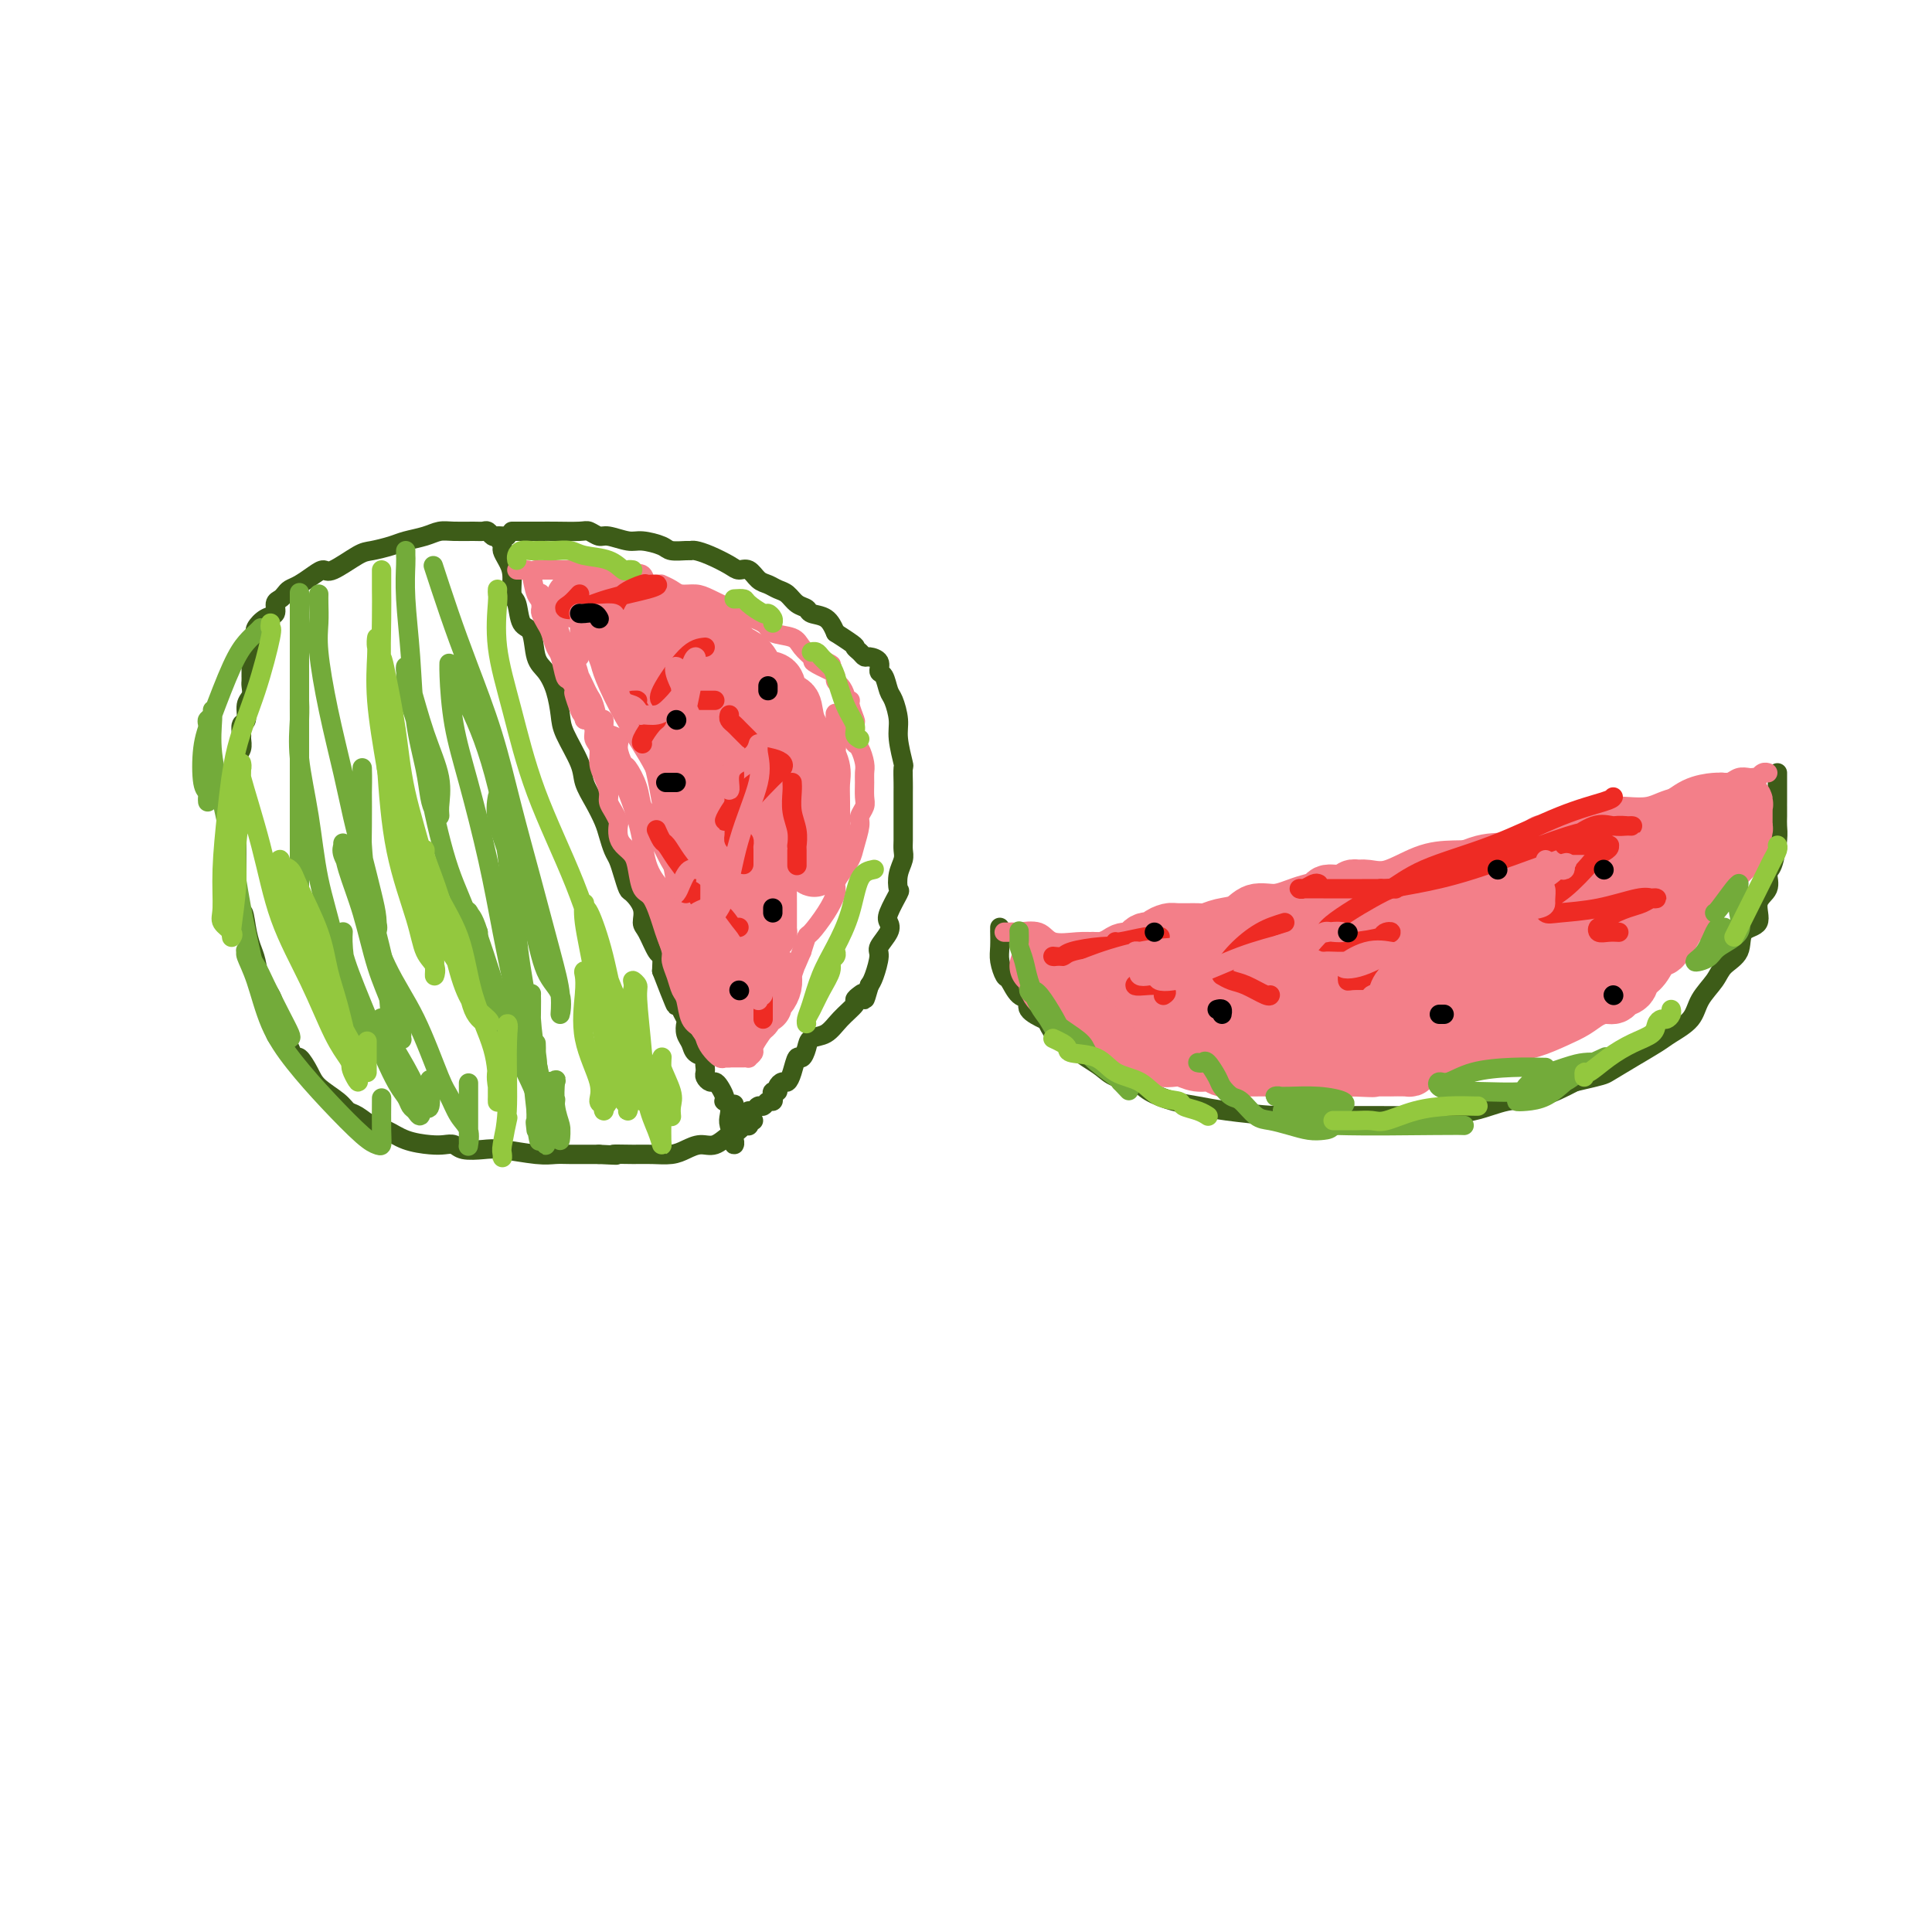 <svg viewBox='0 0 400 400' version='1.1' xmlns='http://www.w3.org/2000/svg' xmlns:xlink='http://www.w3.org/1999/xlink'><g fill='none' stroke='#3D5C18' stroke-width='4' stroke-linecap='round' stroke-linejoin='round'><path d='M105,111c-0.333,0.008 -0.666,0.016 -1,0c-0.334,-0.016 -0.668,-0.057 -1,0c-0.332,0.057 -0.662,0.212 -1,0c-0.338,-0.212 -0.685,-0.790 -1,-1c-0.315,-0.210 -0.600,-0.053 -1,0c-0.400,0.053 -0.915,0.003 -2,0c-1.085,-0.003 -2.740,0.040 -4,0c-1.260,-0.040 -2.127,-0.165 -3,0c-0.873,0.165 -1.754,0.619 -3,1c-1.246,0.381 -2.859,0.688 -4,1c-1.141,0.312 -1.811,0.629 -3,1c-1.189,0.371 -2.898,0.795 -4,1c-1.102,0.205 -1.597,0.191 -3,1c-1.403,0.809 -3.713,2.440 -5,3c-1.287,0.560 -1.549,0.048 -2,0c-0.451,-0.048 -1.090,0.369 -2,1c-0.910,0.631 -2.090,1.477 -3,2c-0.910,0.523 -1.549,0.721 -2,1c-0.451,0.279 -0.715,0.637 -1,1c-0.285,0.363 -0.592,0.731 -1,1c-0.408,0.269 -0.918,0.440 -1,1c-0.082,0.560 0.265,1.508 0,2c-0.265,0.492 -1.143,0.526 -2,1c-0.857,0.474 -1.693,1.388 -2,2c-0.307,0.612 -0.085,0.924 0,1c0.085,0.076 0.033,-0.083 0,0c-0.033,0.083 -0.047,0.407 0,1c0.047,0.593 0.156,1.455 0,2c-0.156,0.545 -0.578,0.772 -1,1'/><path d='M52,135c-2.011,2.716 -0.539,1.506 0,1c0.539,-0.506 0.144,-0.308 0,0c-0.144,0.308 -0.039,0.727 0,1c0.039,0.273 0.010,0.401 0,1c-0.010,0.599 -0.002,1.669 0,2c0.002,0.331 -0.004,-0.079 0,0c0.004,0.079 0.016,0.645 0,1c-0.016,0.355 -0.061,0.500 0,1c0.061,0.500 0.227,1.356 0,2c-0.227,0.644 -0.846,1.075 -1,2c-0.154,0.925 0.156,2.345 0,3c-0.156,0.655 -0.778,0.545 -1,1c-0.222,0.455 -0.046,1.476 0,2c0.046,0.524 -0.040,0.550 0,1c0.040,0.450 0.207,1.323 0,2c-0.207,0.677 -0.788,1.158 -1,2c-0.212,0.842 -0.057,2.044 0,3c0.057,0.956 0.015,1.667 0,2c-0.015,0.333 -0.004,0.290 0,1c0.004,0.710 0.001,2.174 0,3c-0.001,0.826 -0.000,1.016 0,2c0.000,0.984 0.000,2.764 0,4c-0.000,1.236 -0.000,1.929 0,3c0.000,1.071 0.000,2.519 0,4c-0.000,1.481 -0.000,2.995 0,4c0.000,1.005 0.000,1.503 0,2'/><path d='M49,185c-0.286,8.515 0.500,4.802 1,4c0.500,-0.802 0.715,1.306 1,3c0.285,1.694 0.641,2.973 1,4c0.359,1.027 0.721,1.801 1,3c0.279,1.199 0.474,2.822 1,4c0.526,1.178 1.384,1.911 2,3c0.616,1.089 0.991,2.535 1,4c0.009,1.465 -0.350,2.951 0,4c0.350,1.049 1.407,1.663 2,2c0.593,0.337 0.723,0.397 1,1c0.277,0.603 0.700,1.751 1,2c0.300,0.249 0.475,-0.399 1,0c0.525,0.399 1.400,1.846 2,3c0.600,1.154 0.926,2.015 2,3c1.074,0.985 2.895,2.094 4,3c1.105,0.906 1.494,1.608 2,2c0.506,0.392 1.129,0.473 2,1c0.871,0.527 1.991,1.501 3,2c1.009,0.499 1.909,0.525 3,1c1.091,0.475 2.373,1.399 4,2c1.627,0.601 3.597,0.879 5,1c1.403,0.121 2.237,0.084 3,0c0.763,-0.084 1.453,-0.215 2,0c0.547,0.215 0.951,0.776 2,1c1.049,0.224 2.744,0.113 4,0c1.256,-0.113 2.073,-0.226 4,0c1.927,0.226 4.964,0.793 7,1c2.036,0.207 3.072,0.056 4,0c0.928,-0.056 1.750,-0.015 3,0c1.250,0.015 2.929,0.004 4,0c1.071,-0.004 1.536,-0.002 2,0'/><path d='M124,239c5.902,0.309 3.156,0.080 3,0c-0.156,-0.080 2.279,-0.012 4,0c1.721,0.012 2.729,-0.034 4,0c1.271,0.034 2.805,0.146 4,0c1.195,-0.146 2.050,-0.550 3,-1c0.950,-0.450 1.994,-0.948 3,-1c1.006,-0.052 1.972,0.340 3,0c1.028,-0.340 2.118,-1.412 3,-2c0.882,-0.588 1.557,-0.692 2,-1c0.443,-0.308 0.654,-0.818 1,-1c0.346,-0.182 0.829,-0.035 1,0c0.171,0.035 0.032,-0.043 0,0c-0.032,0.043 0.043,0.207 0,0c-0.043,-0.207 -0.204,-0.787 0,-1c0.204,-0.213 0.773,-0.061 1,0c0.227,0.061 0.114,0.030 0,0'/><path d='M103,111c0.444,0.776 0.889,1.553 1,2c0.111,0.447 -0.111,0.565 0,1c0.111,0.435 0.553,1.189 1,2c0.447,0.811 0.897,1.681 1,3c0.103,1.319 -0.142,3.088 0,4c0.142,0.912 0.671,0.967 1,2c0.329,1.033 0.459,3.044 1,4c0.541,0.956 1.493,0.857 2,2c0.507,1.143 0.567,3.528 1,5c0.433,1.472 1.237,2.032 2,3c0.763,0.968 1.485,2.345 2,4c0.515,1.655 0.823,3.590 1,5c0.177,1.410 0.222,2.296 1,4c0.778,1.704 2.288,4.227 3,6c0.712,1.773 0.624,2.797 1,4c0.376,1.203 1.214,2.587 2,4c0.786,1.413 1.520,2.856 2,4c0.480,1.144 0.706,1.988 1,3c0.294,1.012 0.655,2.192 1,3c0.345,0.808 0.675,1.244 1,2c0.325,0.756 0.647,1.831 1,3c0.353,1.169 0.738,2.432 1,3c0.262,0.568 0.403,0.440 1,1c0.597,0.560 1.652,1.808 2,3c0.348,1.192 -0.012,2.328 0,3c0.012,0.672 0.395,0.881 1,2c0.605,1.119 1.432,3.147 2,4c0.568,0.853 0.877,0.529 1,1c0.123,0.471 0.062,1.735 0,3'/><path d='M137,201c5.377,13.948 1.819,3.816 1,1c-0.819,-2.816 1.100,1.682 2,4c0.900,2.318 0.780,2.455 1,3c0.220,0.545 0.779,1.498 1,2c0.221,0.502 0.105,0.554 0,1c-0.105,0.446 -0.200,1.285 0,2c0.200,0.715 0.695,1.305 1,2c0.305,0.695 0.422,1.496 1,2c0.578,0.504 1.618,0.712 2,1c0.382,0.288 0.105,0.655 0,1c-0.105,0.345 -0.039,0.666 0,1c0.039,0.334 0.052,0.680 0,1c-0.052,0.320 -0.168,0.614 0,1c0.168,0.386 0.620,0.864 1,1c0.380,0.136 0.689,-0.069 1,0c0.311,0.069 0.623,0.413 1,1c0.377,0.587 0.819,1.417 1,2c0.181,0.583 0.100,0.917 0,1c-0.100,0.083 -0.219,-0.087 0,0c0.219,0.087 0.777,0.430 1,1c0.223,0.570 0.112,1.367 0,2c-0.112,0.633 -0.226,1.103 0,2c0.226,0.897 0.793,2.220 1,3c0.207,0.780 0.056,1.018 0,1c-0.056,-0.018 -0.016,-0.291 0,-1c0.016,-0.709 0.008,-1.855 0,-3'/><path d='M152,233c0.000,-0.512 0.000,-0.292 0,-1c0.000,-0.708 0.000,-2.345 0,-3c0.000,-0.655 0.000,-0.327 0,0'/><path d='M106,110c0.335,0.000 0.670,0.000 1,0c0.330,-0.000 0.655,-0.000 1,0c0.345,0.000 0.708,0.000 1,0c0.292,-0.000 0.511,-0.001 1,0c0.489,0.001 1.248,0.004 2,0c0.752,-0.004 1.498,-0.016 3,0c1.502,0.016 3.760,0.061 5,0c1.240,-0.061 1.460,-0.227 2,0c0.540,0.227 1.398,0.848 2,1c0.602,0.152 0.947,-0.166 2,0c1.053,0.166 2.814,0.815 4,1c1.186,0.185 1.795,-0.094 3,0c1.205,0.094 3.004,0.560 4,1c0.996,0.440 1.189,0.852 2,1c0.811,0.148 2.241,0.032 3,0c0.759,-0.032 0.847,0.020 1,0c0.153,-0.020 0.373,-0.112 1,0c0.627,0.112 1.663,0.429 3,1c1.337,0.571 2.977,1.396 4,2c1.023,0.604 1.429,0.988 2,1c0.571,0.012 1.308,-0.349 2,0c0.692,0.349 1.340,1.407 2,2c0.660,0.593 1.333,0.722 2,1c0.667,0.278 1.329,0.705 2,1c0.671,0.295 1.352,0.459 2,1c0.648,0.541 1.262,1.460 2,2c0.738,0.540 1.600,0.701 2,1c0.400,0.299 0.338,0.734 1,1c0.662,0.266 2.046,0.362 3,1c0.954,0.638 1.477,1.819 2,3'/><path d='M173,131c4.882,3.111 4.086,2.888 4,3c-0.086,0.112 0.536,0.559 1,1c0.464,0.441 0.768,0.876 1,1c0.232,0.124 0.391,-0.062 1,0c0.609,0.062 1.668,0.371 2,1c0.332,0.629 -0.065,1.578 0,2c0.065,0.422 0.591,0.315 1,1c0.409,0.685 0.702,2.160 1,3c0.298,0.840 0.602,1.046 1,2c0.398,0.954 0.891,2.658 1,4c0.109,1.342 -0.167,2.322 0,4c0.167,1.678 0.777,4.054 1,5c0.223,0.946 0.060,0.461 0,1c-0.060,0.539 -0.016,2.101 0,3c0.016,0.899 0.004,1.137 0,2c-0.004,0.863 -0.001,2.353 0,3c0.001,0.647 0.001,0.452 0,1c-0.001,0.548 -0.004,1.840 0,3c0.004,1.160 0.015,2.189 0,3c-0.015,0.811 -0.054,1.405 0,2c0.054,0.595 0.203,1.192 0,2c-0.203,0.808 -0.759,1.827 -1,3c-0.241,1.173 -0.168,2.501 0,3c0.168,0.499 0.429,0.168 0,1c-0.429,0.832 -1.550,2.826 -2,4c-0.450,1.174 -0.229,1.529 0,2c0.229,0.471 0.465,1.057 0,2c-0.465,0.943 -1.630,2.242 -2,3c-0.370,0.758 0.054,0.973 0,2c-0.054,1.027 -0.587,2.865 -1,4c-0.413,1.135 -0.707,1.568 -1,2'/><path d='M180,204c-1.268,4.490 -0.937,2.714 -1,2c-0.063,-0.714 -0.519,-0.366 -1,0c-0.481,0.366 -0.987,0.752 -1,1c-0.013,0.248 0.467,0.359 0,1c-0.467,0.641 -1.879,1.812 -3,3c-1.121,1.188 -1.949,2.393 -3,3c-1.051,0.607 -2.323,0.617 -3,1c-0.677,0.383 -0.759,1.140 -1,2c-0.241,0.860 -0.642,1.823 -1,2c-0.358,0.177 -0.674,-0.433 -1,0c-0.326,0.433 -0.661,1.910 -1,3c-0.339,1.090 -0.683,1.794 -1,2c-0.317,0.206 -0.607,-0.086 -1,0c-0.393,0.086 -0.889,0.549 -1,1c-0.111,0.451 0.163,0.890 0,1c-0.163,0.110 -0.765,-0.110 -1,0c-0.235,0.110 -0.105,0.550 0,1c0.105,0.450 0.183,0.909 0,1c-0.183,0.091 -0.627,-0.186 -1,0c-0.373,0.186 -0.675,0.834 -1,1c-0.325,0.166 -0.675,-0.151 -1,0c-0.325,0.151 -0.626,0.772 -1,1c-0.374,0.228 -0.821,0.065 -1,0c-0.179,-0.065 -0.089,-0.033 0,0'/><path d='M207,192c0.002,0.496 0.004,0.991 0,1c-0.004,0.009 -0.013,-0.470 0,0c0.013,0.470 0.047,1.888 0,3c-0.047,1.112 -0.176,1.918 0,3c0.176,1.082 0.657,2.439 1,3c0.343,0.561 0.547,0.326 1,1c0.453,0.674 1.153,2.259 2,3c0.847,0.741 1.840,0.639 2,1c0.160,0.361 -0.512,1.185 0,2c0.512,0.815 2.209,1.622 3,2c0.791,0.378 0.676,0.328 1,1c0.324,0.672 1.086,2.068 2,3c0.914,0.932 1.981,1.401 3,2c1.019,0.599 1.989,1.329 3,2c1.011,0.671 2.061,1.283 3,2c0.939,0.717 1.765,1.540 3,2c1.235,0.460 2.877,0.557 4,1c1.123,0.443 1.727,1.233 3,2c1.273,0.767 3.215,1.512 5,2c1.785,0.488 3.411,0.719 5,1c1.589,0.281 3.140,0.611 6,1c2.860,0.389 7.030,0.837 10,1c2.970,0.163 4.740,0.042 7,0c2.260,-0.042 5.011,-0.004 8,0c2.989,0.004 6.215,-0.025 9,0c2.785,0.025 5.127,0.103 8,0c2.873,-0.103 6.275,-0.389 9,-1c2.725,-0.611 4.772,-1.549 7,-2c2.228,-0.451 4.637,-0.415 7,-1c2.363,-0.585 4.682,-1.793 7,-3'/><path d='M326,224c5.996,-1.396 5.984,-1.388 7,-2c1.016,-0.612 3.058,-1.846 5,-3c1.942,-1.154 3.784,-2.227 5,-3c1.216,-0.773 1.805,-1.246 3,-2c1.195,-0.754 2.997,-1.789 4,-3c1.003,-1.211 1.208,-2.597 2,-4c0.792,-1.403 2.172,-2.821 3,-4c0.828,-1.179 1.106,-2.118 2,-3c0.894,-0.882 2.405,-1.705 3,-3c0.595,-1.295 0.274,-3.061 1,-4c0.726,-0.939 2.499,-1.050 3,-2c0.501,-0.950 -0.268,-2.740 0,-4c0.268,-1.260 1.574,-1.990 2,-3c0.426,-1.010 -0.030,-2.301 0,-3c0.030,-0.699 0.544,-0.808 1,-2c0.456,-1.192 0.854,-3.468 1,-5c0.146,-1.532 0.039,-2.322 0,-3c-0.039,-0.678 -0.010,-1.246 0,-2c0.010,-0.754 0.003,-1.693 0,-2c-0.003,-0.307 -0.001,0.019 0,0c0.001,-0.019 0.000,-0.383 0,-1c-0.000,-0.617 -0.000,-1.489 0,-2c0.000,-0.511 0.000,-0.663 0,-1c-0.000,-0.337 -0.000,-0.861 0,-1c0.000,-0.139 0.000,0.107 0,0c-0.000,-0.107 -0.000,-0.567 0,-1c0.000,-0.433 0.000,-0.838 0,-1c-0.000,-0.162 -0.000,-0.081 0,0'/></g>
<g fill='none' stroke='#F37F89' stroke-width='4' stroke-linecap='round' stroke-linejoin='round'><path d='M208,193c-0.083,-0.001 -0.167,-0.002 0,0c0.167,0.002 0.584,0.008 1,0c0.416,-0.008 0.831,-0.030 1,0c0.169,0.030 0.092,0.113 1,0c0.908,-0.113 2.802,-0.423 4,0c1.198,0.423 1.702,1.577 3,2c1.298,0.423 3.392,0.115 5,0c1.608,-0.115 2.731,-0.035 4,0c1.269,0.035 2.684,0.027 4,0c1.316,-0.027 2.532,-0.074 4,0c1.468,0.074 3.186,0.267 5,0c1.814,-0.267 3.723,-0.996 6,-2c2.277,-1.004 4.922,-2.283 7,-3c2.078,-0.717 3.588,-0.872 5,-1c1.412,-0.128 2.727,-0.231 4,-1c1.273,-0.769 2.504,-2.206 4,-3c1.496,-0.794 3.257,-0.944 4,-1c0.743,-0.056 0.470,-0.017 1,0c0.530,0.017 1.865,0.012 3,0c1.135,-0.012 2.069,-0.031 3,0c0.931,0.031 1.857,0.113 3,0c1.143,-0.113 2.503,-0.419 4,-1c1.497,-0.581 3.132,-1.435 5,-2c1.868,-0.565 3.970,-0.841 7,-2c3.030,-1.159 6.989,-3.203 10,-4c3.011,-0.797 5.075,-0.348 7,-1c1.925,-0.652 3.711,-2.406 5,-3c1.289,-0.594 2.083,-0.027 3,0c0.917,0.027 1.959,-0.487 3,-1'/><path d='M324,170c13.370,-4.106 4.796,-1.871 2,-1c-2.796,0.871 0.188,0.378 2,0c1.812,-0.378 2.452,-0.640 3,-1c0.548,-0.360 1.003,-0.817 2,-1c0.997,-0.183 2.537,-0.090 4,0c1.463,0.090 2.850,0.178 4,0c1.150,-0.178 2.062,-0.622 3,-1c0.938,-0.378 1.901,-0.690 3,-1c1.099,-0.310 2.335,-0.618 3,-1c0.665,-0.382 0.758,-0.838 1,-1c0.242,-0.162 0.631,-0.028 1,0c0.369,0.028 0.717,-0.049 1,0c0.283,0.049 0.499,0.223 1,0c0.501,-0.223 1.286,-0.844 2,-1c0.714,-0.156 1.358,0.154 2,0c0.642,-0.154 1.281,-0.772 2,-1c0.719,-0.228 1.516,-0.065 2,0c0.484,0.065 0.655,0.031 1,0c0.345,-0.031 0.863,-0.061 1,0c0.137,0.061 -0.108,0.212 0,0c0.108,-0.212 0.567,-0.788 1,-1c0.433,-0.212 0.838,-0.061 1,0c0.162,0.061 0.081,0.030 0,0'/><path d='M107,118c0.335,0.001 0.669,0.003 1,0c0.331,-0.003 0.657,-0.010 1,0c0.343,0.010 0.703,0.036 1,1c0.297,0.964 0.531,2.865 1,4c0.469,1.135 1.172,1.502 2,2c0.828,0.498 1.780,1.125 2,2c0.220,0.875 -0.291,1.997 0,3c0.291,1.003 1.384,1.885 2,3c0.616,1.115 0.757,2.462 1,3c0.243,0.538 0.590,0.266 1,1c0.410,0.734 0.883,2.474 1,3c0.117,0.526 -0.124,-0.163 0,0c0.124,0.163 0.611,1.176 1,2c0.389,0.824 0.678,1.457 1,2c0.322,0.543 0.676,0.996 1,2c0.324,1.004 0.616,2.559 1,3c0.384,0.441 0.858,-0.231 1,0c0.142,0.231 -0.050,1.365 0,2c0.050,0.635 0.341,0.770 1,1c0.659,0.230 1.686,0.557 2,1c0.314,0.443 -0.085,1.004 0,2c0.085,0.996 0.655,2.426 1,3c0.345,0.574 0.464,0.292 1,1c0.536,0.708 1.489,2.405 2,4c0.511,1.595 0.580,3.087 1,4c0.420,0.913 1.190,1.246 2,2c0.810,0.754 1.660,1.930 2,3c0.340,1.070 0.170,2.035 0,3'/><path d='M137,175c3.809,7.756 2.330,3.146 2,2c-0.330,-1.146 0.489,1.173 1,3c0.511,1.827 0.714,3.161 1,4c0.286,0.839 0.655,1.183 1,2c0.345,0.817 0.666,2.106 1,3c0.334,0.894 0.681,1.391 1,2c0.319,0.609 0.611,1.328 1,2c0.389,0.672 0.874,1.298 1,2c0.126,0.702 -0.108,1.481 0,2c0.108,0.519 0.558,0.776 1,1c0.442,0.224 0.875,0.413 1,1c0.125,0.587 -0.057,1.572 0,2c0.057,0.428 0.354,0.300 1,1c0.646,0.700 1.641,2.228 2,3c0.359,0.772 0.081,0.789 0,1c-0.081,0.211 0.035,0.615 0,1c-0.035,0.385 -0.221,0.752 0,1c0.221,0.248 0.847,0.377 1,1c0.153,0.623 -0.169,1.740 0,2c0.169,0.260 0.830,-0.336 1,0c0.170,0.336 -0.150,1.606 0,2c0.150,0.394 0.771,-0.086 1,0c0.229,0.086 0.065,0.739 0,1c-0.065,0.261 -0.033,0.131 0,0'/><path d='M111,118c-0.096,-0.000 -0.193,-0.000 0,0c0.193,0.000 0.674,0.000 1,0c0.326,-0.000 0.495,-0.000 1,0c0.505,0.000 1.345,0.000 2,0c0.655,-0.000 1.123,-0.001 2,0c0.877,0.001 2.161,0.004 3,0c0.839,-0.004 1.232,-0.015 2,0c0.768,0.015 1.912,0.054 3,0c1.088,-0.054 2.122,-0.203 3,0c0.878,0.203 1.601,0.758 2,1c0.399,0.242 0.475,0.170 1,0c0.525,-0.170 1.498,-0.439 2,0c0.502,0.439 0.533,1.584 1,2c0.467,0.416 1.370,0.101 2,0c0.630,-0.101 0.987,0.011 1,0c0.013,-0.011 -0.319,-0.145 0,0c0.319,0.145 1.287,0.568 2,1c0.713,0.432 1.171,0.875 2,1c0.829,0.125 2.030,-0.066 3,0c0.970,0.066 1.710,0.389 3,1c1.290,0.611 3.130,1.511 4,2c0.870,0.489 0.771,0.567 2,1c1.229,0.433 3.787,1.220 5,2c1.213,0.780 1.081,1.554 2,2c0.919,0.446 2.890,0.564 4,1c1.110,0.436 1.359,1.189 2,2c0.641,0.811 1.672,1.680 2,2c0.328,0.320 -0.049,0.091 0,0c0.049,-0.091 0.525,-0.046 1,0'/><path d='M169,136c6.310,2.963 1.585,1.372 0,1c-1.585,-0.372 -0.030,0.477 1,1c1.030,0.523 1.534,0.721 2,1c0.466,0.279 0.894,0.639 1,1c0.106,0.361 -0.111,0.723 0,1c0.111,0.277 0.551,0.467 1,1c0.449,0.533 0.909,1.408 1,2c0.091,0.592 -0.186,0.902 0,1c0.186,0.098 0.835,-0.016 1,0c0.165,0.016 -0.153,0.162 0,1c0.153,0.838 0.776,2.369 1,3c0.224,0.631 0.050,0.361 0,1c-0.050,0.639 0.025,2.188 0,3c-0.025,0.812 -0.150,0.888 0,1c0.150,0.112 0.576,0.260 1,1c0.424,0.740 0.847,2.071 1,3c0.153,0.929 0.037,1.457 0,2c-0.037,0.543 0.005,1.102 0,2c-0.005,0.898 -0.057,2.134 0,3c0.057,0.866 0.223,1.361 0,2c-0.223,0.639 -0.837,1.421 -1,2c-0.163,0.579 0.124,0.957 0,2c-0.124,1.043 -0.659,2.753 -1,4c-0.341,1.247 -0.488,2.030 -1,3c-0.512,0.970 -1.387,2.127 -2,3c-0.613,0.873 -0.962,1.461 -1,2c-0.038,0.539 0.236,1.028 0,2c-0.236,0.972 -0.981,2.425 -2,4c-1.019,1.575 -2.313,3.270 -3,4c-0.687,0.730 -0.768,0.494 -1,1c-0.232,0.506 -0.616,1.753 -1,3'/><path d='M166,197c-2.185,5.238 -1.149,2.334 -1,2c0.149,-0.334 -0.589,1.901 -1,3c-0.411,1.099 -0.495,1.060 -1,2c-0.505,0.940 -1.432,2.857 -2,4c-0.568,1.143 -0.778,1.510 -1,2c-0.222,0.490 -0.456,1.102 -1,2c-0.544,0.898 -1.399,2.083 -2,3c-0.601,0.917 -0.949,1.566 -1,2c-0.051,0.434 0.193,0.652 0,1c-0.193,0.348 -0.825,0.825 -1,1c-0.175,0.175 0.107,0.047 0,0c-0.107,-0.047 -0.603,-0.013 -1,0c-0.397,0.013 -0.694,0.003 -1,0c-0.306,-0.003 -0.621,-0.001 -1,0c-0.379,0.001 -0.823,0.000 -1,0c-0.177,-0.000 -0.089,-0.000 0,0'/><path d='M151,219c-0.968,0.129 -0.888,-0.049 -1,0c-0.112,0.049 -0.415,0.325 -1,0c-0.585,-0.325 -1.452,-1.249 -2,-2c-0.548,-0.751 -0.777,-1.327 -1,-2c-0.223,-0.673 -0.441,-1.443 -1,-2c-0.559,-0.557 -1.460,-0.902 -2,-2c-0.540,-1.098 -0.718,-2.951 -1,-4c-0.282,-1.049 -0.667,-1.296 -1,-2c-0.333,-0.704 -0.613,-1.866 -1,-3c-0.387,-1.134 -0.880,-2.241 -1,-3c-0.120,-0.759 0.133,-1.170 0,-2c-0.133,-0.830 -0.652,-2.077 -1,-3c-0.348,-0.923 -0.526,-1.521 -1,-3c-0.474,-1.479 -1.244,-3.838 -2,-5c-0.756,-1.162 -1.499,-1.126 -2,-2c-0.501,-0.874 -0.761,-2.658 -1,-4c-0.239,-1.342 -0.455,-2.243 -1,-3c-0.545,-0.757 -1.417,-1.372 -2,-2c-0.583,-0.628 -0.878,-1.271 -1,-2c-0.122,-0.729 -0.070,-1.545 0,-2c0.070,-0.455 0.160,-0.547 0,-1c-0.160,-0.453 -0.569,-1.265 -1,-2c-0.431,-0.735 -0.885,-1.394 -1,-2c-0.115,-0.606 0.109,-1.160 0,-2c-0.109,-0.840 -0.550,-1.968 -1,-3c-0.450,-1.032 -0.908,-1.969 -1,-3c-0.092,-1.031 0.183,-2.158 0,-3c-0.183,-0.842 -0.822,-1.401 -1,-2c-0.178,-0.599 0.106,-1.238 0,-2c-0.106,-0.762 -0.602,-1.646 -1,-2c-0.398,-0.354 -0.699,-0.177 -1,0'/><path d='M121,149c-3.659,-9.988 -1.806,-3.958 -1,-2c0.806,1.958 0.567,-0.156 0,-2c-0.567,-1.844 -1.461,-3.418 -2,-4c-0.539,-0.582 -0.721,-0.172 -1,-1c-0.279,-0.828 -0.653,-2.894 -1,-4c-0.347,-1.106 -0.667,-1.252 -1,-2c-0.333,-0.748 -0.678,-2.098 -1,-3c-0.322,-0.902 -0.622,-1.355 -1,-2c-0.378,-0.645 -0.833,-1.483 -1,-2c-0.167,-0.517 -0.045,-0.712 0,-1c0.045,-0.288 0.011,-0.667 0,-1c-0.011,-0.333 -0.001,-0.619 0,-1c0.001,-0.381 -0.008,-0.857 0,-1c0.008,-0.143 0.033,0.049 0,0c-0.033,-0.049 -0.122,-0.337 0,0c0.122,0.337 0.457,1.299 1,2c0.543,0.701 1.294,1.142 2,3c0.706,1.858 1.368,5.133 3,9c1.632,3.867 4.236,8.326 6,12c1.764,3.674 2.689,6.562 4,10c1.311,3.438 3.007,7.426 4,11c0.993,3.574 1.284,6.736 2,9c0.716,2.264 1.858,3.632 3,5'/><path d='M137,184c4.275,10.298 2.464,6.041 2,5c-0.464,-1.041 0.420,1.132 1,2c0.580,0.868 0.857,0.430 1,0c0.143,-0.430 0.151,-0.851 0,-2c-0.151,-1.149 -0.463,-3.025 -1,-6c-0.537,-2.975 -1.301,-7.050 -2,-11c-0.699,-3.950 -1.332,-7.776 -2,-11c-0.668,-3.224 -1.369,-5.847 -3,-10c-1.631,-4.153 -4.191,-9.837 -5,-13c-0.809,-3.163 0.133,-3.806 0,-5c-0.133,-1.194 -1.341,-2.940 -2,-4c-0.659,-1.060 -0.769,-1.435 -1,-2c-0.231,-0.565 -0.583,-1.322 -1,-2c-0.417,-0.678 -0.897,-1.279 -1,-2c-0.103,-0.721 0.173,-1.563 0,-2c-0.173,-0.437 -0.796,-0.470 -1,0c-0.204,0.470 0.010,1.444 0,2c-0.010,0.556 -0.244,0.693 0,2c0.244,1.307 0.967,3.784 2,6c1.033,2.216 2.376,4.171 4,7c1.624,2.829 3.528,6.531 5,10c1.472,3.469 2.512,6.703 4,10c1.488,3.297 3.425,6.656 5,9c1.575,2.344 2.787,3.672 4,5'/><path d='M146,172c3.751,7.467 2.130,5.635 2,6c-0.130,0.365 1.232,2.929 2,4c0.768,1.071 0.943,0.650 1,1c0.057,0.350 -0.005,1.471 0,1c0.005,-0.471 0.076,-2.534 0,-4c-0.076,-1.466 -0.299,-2.336 -1,-5c-0.701,-2.664 -1.879,-7.122 -3,-11c-1.121,-3.878 -2.185,-7.178 -3,-11c-0.815,-3.822 -1.381,-8.168 -2,-11c-0.619,-2.832 -1.291,-4.152 -2,-6c-0.709,-1.848 -1.456,-4.224 -2,-5c-0.544,-0.776 -0.887,0.047 -1,0c-0.113,-0.047 0.002,-0.963 0,-1c-0.002,-0.037 -0.123,0.805 0,2c0.123,1.195 0.489,2.744 1,4c0.511,1.256 1.169,2.221 2,5c0.831,2.779 1.837,7.373 3,12c1.163,4.627 2.483,9.286 4,14c1.517,4.714 3.230,9.484 4,14c0.770,4.516 0.598,8.777 1,12c0.402,3.223 1.377,5.406 2,7c0.623,1.594 0.892,2.598 1,2c0.108,-0.598 0.054,-2.799 0,-5'/><path d='M155,197c0.038,-1.912 -0.368,-5.193 -1,-9c-0.632,-3.807 -1.490,-8.139 -2,-11c-0.510,-2.861 -0.673,-4.252 -1,-7c-0.327,-2.748 -0.820,-6.854 -1,-10c-0.180,-3.146 -0.048,-5.330 0,-7c0.048,-1.670 0.013,-2.824 0,-4c-0.013,-1.176 -0.003,-2.375 0,-3c0.003,-0.625 0.001,-0.677 0,-1c-0.001,-0.323 0.000,-0.916 0,-1c-0.000,-0.084 -0.001,0.340 0,1c0.001,0.660 0.004,1.555 0,4c-0.004,2.445 -0.015,6.439 0,11c0.015,4.561 0.057,9.691 0,15c-0.057,5.309 -0.211,10.799 0,15c0.211,4.201 0.788,7.113 1,9c0.212,1.887 0.059,2.750 0,3c-0.059,0.250 -0.023,-0.112 0,0c0.023,0.112 0.034,0.697 0,0c-0.034,-0.697 -0.114,-2.675 0,-8c0.114,-5.325 0.423,-13.998 1,-19c0.577,-5.002 1.423,-6.334 2,-9c0.577,-2.666 0.887,-6.665 1,-8c0.113,-1.335 0.030,-0.004 0,0c-0.030,0.004 -0.008,-1.319 0,-2c0.008,-0.681 0.002,-0.722 0,-1c-0.002,-0.278 -0.001,-0.794 0,-1c0.001,-0.206 0.000,-0.103 0,0'/><path d='M155,154c0.642,-6.205 0.248,2.281 0,8c-0.248,5.719 -0.350,8.669 0,13c0.350,4.331 1.151,10.042 2,14c0.849,3.958 1.745,6.164 2,8c0.255,1.836 -0.133,3.301 0,4c0.133,0.699 0.785,0.632 1,0c0.215,-0.632 -0.006,-1.829 0,-4c0.006,-2.171 0.240,-5.318 1,-10c0.760,-4.682 2.046,-10.901 3,-16c0.954,-5.099 1.576,-9.080 2,-12c0.424,-2.920 0.649,-4.781 1,-6c0.351,-1.219 0.826,-1.795 1,-2c0.174,-0.205 0.047,-0.037 0,0c-0.047,0.037 -0.013,-0.057 0,1c0.013,1.057 0.003,3.266 0,5c-0.003,1.734 -0.001,2.992 0,5c0.001,2.008 0.001,4.765 0,7c-0.001,2.235 -0.001,3.946 0,5c0.001,1.054 0.005,1.451 0,2c-0.005,0.549 -0.018,1.252 0,1c0.018,-0.252 0.068,-1.458 0,-2c-0.068,-0.542 -0.253,-0.421 0,-2c0.253,-1.579 0.943,-4.860 2,-8c1.057,-3.140 2.479,-6.141 3,-9c0.521,-2.859 0.140,-5.578 0,-7c-0.140,-1.422 -0.040,-1.549 0,-1c0.040,0.549 0.020,1.775 0,3'/><path d='M173,151c0.546,-2.619 -0.588,3.834 -1,7c-0.412,3.166 -0.100,3.044 0,4c0.100,0.956 -0.012,2.988 0,4c0.012,1.012 0.148,1.003 0,1c-0.148,-0.003 -0.578,-0.001 -1,0c-0.422,0.001 -0.835,0.000 -1,0c-0.165,-0.000 -0.083,-0.000 0,0'/></g>
<g fill='none' stroke='#F37F89' stroke-width='12' stroke-linecap='round' stroke-linejoin='round'><path d='M119,124c0.463,-0.006 0.926,-0.013 1,0c0.074,0.013 -0.241,0.045 0,0c0.241,-0.045 1.037,-0.167 2,0c0.963,0.167 2.091,0.622 3,1c0.909,0.378 1.597,0.679 3,1c1.403,0.321 3.520,0.664 5,1c1.480,0.336 2.323,0.666 3,1c0.677,0.334 1.187,0.671 2,1c0.813,0.329 1.928,0.651 3,1c1.072,0.349 2.101,0.725 3,1c0.899,0.275 1.667,0.449 3,1c1.333,0.551 3.229,1.481 4,2c0.771,0.519 0.416,0.628 1,1c0.584,0.372 2.106,1.007 3,2c0.894,0.993 1.161,2.344 2,3c0.839,0.656 2.250,0.618 3,1c0.750,0.382 0.837,1.186 1,2c0.163,0.814 0.401,1.639 1,2c0.599,0.361 1.558,0.259 2,1c0.442,0.741 0.367,2.325 1,4c0.633,1.675 1.973,3.441 3,5c1.027,1.559 1.739,2.909 2,4c0.261,1.091 0.071,1.921 0,3c-0.071,1.079 -0.022,2.405 0,4c0.022,1.595 0.016,3.458 0,5c-0.016,1.542 -0.043,2.761 0,4c0.043,1.239 0.155,2.497 0,3c-0.155,0.503 -0.578,0.252 -1,0'/><path d='M169,178c-0.355,3.086 -0.743,1.300 -1,0c-0.257,-1.300 -0.384,-2.115 -1,-3c-0.616,-0.885 -1.722,-1.841 -3,-4c-1.278,-2.159 -2.729,-5.521 -4,-8c-1.271,-2.479 -2.362,-4.076 -4,-6c-1.638,-1.924 -3.824,-4.177 -5,-6c-1.176,-1.823 -1.343,-3.216 -2,-4c-0.657,-0.784 -1.804,-0.959 -3,-2c-1.196,-1.041 -2.442,-2.947 -4,-4c-1.558,-1.053 -3.427,-1.251 -5,-2c-1.573,-0.749 -2.849,-2.047 -4,-3c-1.151,-0.953 -2.178,-1.560 -3,-2c-0.822,-0.440 -1.440,-0.712 -2,-1c-0.560,-0.288 -1.063,-0.591 -1,0c0.063,0.591 0.691,2.077 1,3c0.309,0.923 0.298,1.283 1,3c0.702,1.717 2.118,4.790 4,8c1.882,3.210 4.230,6.555 6,10c1.770,3.445 2.961,6.989 4,10c1.039,3.011 1.924,5.489 3,8c1.076,2.511 2.341,5.056 3,7c0.659,1.944 0.713,3.286 1,5c0.287,1.714 0.809,3.800 1,5c0.191,1.200 0.051,1.515 0,2c-0.051,0.485 -0.015,1.138 0,1c0.015,-0.138 0.007,-1.069 0,-2'/><path d='M151,193c3.931,9.098 1.757,1.842 1,-3c-0.757,-4.842 -0.099,-7.269 0,-10c0.099,-2.731 -0.363,-5.767 0,-11c0.363,-5.233 1.549,-12.665 2,-16c0.451,-3.335 0.166,-2.574 0,-3c-0.166,-0.426 -0.212,-2.038 0,-3c0.212,-0.962 0.684,-1.274 1,0c0.316,1.274 0.477,4.133 1,7c0.523,2.867 1.408,5.742 2,9c0.592,3.258 0.891,6.901 1,10c0.109,3.099 0.029,5.656 0,8c-0.029,2.344 -0.008,4.474 0,6c0.008,1.526 0.003,2.447 0,3c-0.003,0.553 -0.004,0.737 0,1c0.004,0.263 0.011,0.606 0,1c-0.011,0.394 -0.042,0.837 0,1c0.042,0.163 0.156,0.044 0,0c-0.156,-0.044 -0.580,-0.012 -1,0c-0.420,0.012 -0.834,0.003 -1,0c-0.166,-0.003 -0.083,-0.002 0,0'/><path d='M160,202c0.081,0.640 0.162,1.280 0,2c-0.162,0.720 -0.567,1.521 -1,2c-0.433,0.479 -0.892,0.638 -1,1c-0.108,0.362 0.136,0.928 0,1c-0.136,0.072 -0.653,-0.350 -1,0c-0.347,0.350 -0.524,1.471 -1,2c-0.476,0.529 -1.251,0.467 -2,1c-0.749,0.533 -1.473,1.660 -2,2c-0.527,0.340 -0.859,-0.109 -1,0c-0.141,0.109 -0.092,0.775 0,1c0.092,0.225 0.227,0.009 0,0c-0.227,-0.009 -0.816,0.188 -1,0c-0.184,-0.188 0.039,-0.761 0,-1c-0.039,-0.239 -0.338,-0.144 -1,-1c-0.662,-0.856 -1.686,-2.662 -2,-4c-0.314,-1.338 0.084,-2.208 0,-3c-0.084,-0.792 -0.649,-1.508 -1,-3c-0.351,-1.492 -0.486,-3.762 -1,-5c-0.514,-1.238 -1.406,-1.445 -2,-2c-0.594,-0.555 -0.891,-1.458 -1,-2c-0.109,-0.542 -0.029,-0.723 0,-1c0.029,-0.277 0.008,-0.651 0,-1c-0.008,-0.349 -0.004,-0.675 0,-1'/><path d='M142,190c-1.167,-3.667 -0.583,-1.833 0,0'/><path d='M215,200c0.294,-0.183 0.588,-0.366 1,0c0.412,0.366 0.940,1.282 1,2c0.060,0.718 -0.350,1.239 0,2c0.350,0.761 1.460,1.762 2,2c0.540,0.238 0.511,-0.287 1,0c0.489,0.287 1.496,1.386 2,2c0.504,0.614 0.504,0.744 1,1c0.496,0.256 1.488,0.637 2,1c0.512,0.363 0.542,0.709 1,1c0.458,0.291 1.342,0.527 2,1c0.658,0.473 1.089,1.184 2,2c0.911,0.816 2.302,1.738 3,2c0.698,0.262 0.703,-0.136 1,0c0.297,0.136 0.884,0.807 1,1c0.116,0.193 -0.241,-0.093 0,0c0.241,0.093 1.078,0.565 2,1c0.922,0.435 1.927,0.834 3,1c1.073,0.166 2.213,0.101 3,0c0.787,-0.101 1.221,-0.237 2,0c0.779,0.237 1.902,0.848 3,1c1.098,0.152 2.170,-0.155 3,0c0.830,0.155 1.420,0.774 2,1c0.580,0.226 1.152,0.061 2,0c0.848,-0.061 1.972,-0.016 3,0c1.028,0.016 1.961,0.004 3,0c1.039,-0.004 2.186,-0.001 4,0c1.814,0.001 4.296,0.000 6,0c1.704,-0.000 2.630,-0.000 4,0c1.370,0.000 3.185,0.000 5,0'/><path d='M280,221c6.821,0.309 3.875,0.083 3,0c-0.875,-0.083 0.323,-0.022 1,0c0.677,0.022 0.833,0.006 1,0c0.167,-0.006 0.346,-0.001 1,0c0.654,0.001 1.784,-0.002 2,0c0.216,0.002 -0.482,0.011 0,0c0.482,-0.011 2.144,-0.040 3,0c0.856,0.040 0.905,0.150 1,0c0.095,-0.150 0.237,-0.562 1,-1c0.763,-0.438 2.146,-0.904 3,-1c0.854,-0.096 1.177,0.177 2,0c0.823,-0.177 2.146,-0.803 3,-1c0.854,-0.197 1.239,0.035 2,0c0.761,-0.035 1.900,-0.337 3,-1c1.100,-0.663 2.163,-1.686 3,-2c0.837,-0.314 1.449,0.082 2,0c0.551,-0.082 1.042,-0.641 2,-1c0.958,-0.359 2.381,-0.517 4,-1c1.619,-0.483 3.432,-1.291 5,-2c1.568,-0.709 2.891,-1.317 4,-2c1.109,-0.683 2.003,-1.439 3,-2c0.997,-0.561 2.098,-0.927 3,-1c0.902,-0.073 1.607,0.148 2,0c0.393,-0.148 0.475,-0.663 1,-1c0.525,-0.337 1.492,-0.495 2,-1c0.508,-0.505 0.556,-1.357 1,-2c0.444,-0.643 1.285,-1.075 2,-2c0.715,-0.925 1.305,-2.341 2,-3c0.695,-0.659 1.495,-0.562 2,-1c0.505,-0.438 0.716,-1.411 1,-2c0.284,-0.589 0.642,-0.795 1,-1'/><path d='M346,193c1.755,-2.501 0.641,-2.753 1,-3c0.359,-0.247 2.189,-0.489 3,-1c0.811,-0.511 0.601,-1.292 1,-2c0.399,-0.708 1.406,-1.345 2,-2c0.594,-0.655 0.775,-1.329 1,-2c0.225,-0.671 0.495,-1.339 1,-2c0.505,-0.661 1.246,-1.315 2,-2c0.754,-0.685 1.523,-1.402 2,-2c0.477,-0.598 0.664,-1.077 1,-2c0.336,-0.923 0.822,-2.288 1,-3c0.178,-0.712 0.048,-0.769 0,-1c-0.048,-0.231 -0.013,-0.635 0,-1c0.013,-0.365 0.005,-0.690 0,-1c-0.005,-0.310 -0.006,-0.605 0,-1c0.006,-0.395 0.018,-0.891 0,-1c-0.018,-0.109 -0.068,0.167 0,0c0.068,-0.167 0.252,-0.777 0,-1c-0.252,-0.223 -0.941,-0.058 -1,0c-0.059,0.058 0.512,0.010 0,0c-0.512,-0.010 -2.107,0.017 -3,0c-0.893,-0.017 -1.083,-0.078 -2,0c-0.917,0.078 -2.560,0.296 -4,1c-1.440,0.704 -2.676,1.893 -5,3c-2.324,1.107 -5.736,2.132 -9,3c-3.264,0.868 -6.379,1.580 -9,2c-2.621,0.420 -4.749,0.549 -7,1c-2.251,0.451 -4.626,1.226 -7,2'/><path d='M314,178c-8.852,2.313 -7.481,2.094 -8,2c-0.519,-0.094 -2.927,-0.063 -5,0c-2.073,0.063 -3.812,0.160 -6,1c-2.188,0.840 -4.826,2.425 -7,3c-2.174,0.575 -3.886,0.139 -5,0c-1.114,-0.139 -1.631,0.018 -2,0c-0.369,-0.018 -0.591,-0.212 -1,0c-0.409,0.212 -1.004,0.830 -2,1c-0.996,0.170 -2.394,-0.108 -3,0c-0.606,0.108 -0.420,0.601 -1,1c-0.580,0.399 -1.925,0.702 -3,1c-1.075,0.298 -1.880,0.590 -3,1c-1.120,0.410 -2.555,0.937 -4,1c-1.445,0.063 -2.899,-0.337 -4,0c-1.101,0.337 -1.850,1.411 -3,2c-1.150,0.589 -2.702,0.693 -4,1c-1.298,0.307 -2.341,0.817 -3,1c-0.659,0.183 -0.935,0.039 -2,0c-1.065,-0.039 -2.918,0.026 -4,0c-1.082,-0.026 -1.392,-0.143 -2,0c-0.608,0.143 -1.514,0.545 -2,1c-0.486,0.455 -0.552,0.962 -1,1c-0.448,0.038 -1.278,-0.392 -2,0c-0.722,0.392 -1.336,1.607 -2,2c-0.664,0.393 -1.380,-0.034 -2,0c-0.620,0.034 -1.145,0.530 -2,1c-0.855,0.470 -2.038,0.913 -3,1c-0.962,0.087 -1.701,-0.183 -2,0c-0.299,0.183 -0.157,0.818 0,1c0.157,0.182 0.331,-0.091 0,0c-0.331,0.091 -1.165,0.545 -2,1'/><path d='M224,201c-8.117,2.407 -2.909,0.423 -1,0c1.909,-0.423 0.521,0.713 0,1c-0.521,0.287 -0.174,-0.277 0,0c0.174,0.277 0.175,1.395 1,2c0.825,0.605 2.475,0.698 4,1c1.525,0.302 2.925,0.813 4,1c1.075,0.187 1.824,0.049 3,0c1.176,-0.049 2.780,-0.009 4,0c1.220,0.009 2.057,-0.013 3,0c0.943,0.013 1.991,0.060 3,0c1.009,-0.060 1.980,-0.226 3,0c1.020,0.226 2.090,0.845 3,1c0.910,0.155 1.661,-0.154 3,0c1.339,0.154 3.266,0.771 5,1c1.734,0.229 3.274,0.072 5,0c1.726,-0.072 3.639,-0.057 5,0c1.361,0.057 2.171,0.156 3,0c0.829,-0.156 1.677,-0.568 2,-1c0.323,-0.432 0.119,-0.886 0,-1c-0.119,-0.114 -0.155,0.111 0,0c0.155,-0.111 0.501,-0.558 0,-1c-0.501,-0.442 -1.850,-0.881 -3,-1c-1.150,-0.119 -2.102,0.081 -5,0c-2.898,-0.081 -7.743,-0.441 -11,0c-3.257,0.441 -4.924,1.685 -7,2c-2.076,0.315 -4.559,-0.300 -6,0c-1.441,0.300 -1.840,1.514 -2,2c-0.160,0.486 -0.080,0.243 0,0'/><path d='M240,208c-2.279,0.784 -0.475,0.744 0,1c0.475,0.256 -0.377,0.806 0,1c0.377,0.194 1.985,0.031 4,0c2.015,-0.031 4.439,0.071 7,0c2.561,-0.071 5.261,-0.316 8,-1c2.739,-0.684 5.518,-1.809 7,-3c1.482,-1.191 1.668,-2.449 2,-3c0.332,-0.551 0.811,-0.396 1,-1c0.189,-0.604 0.088,-1.966 0,-3c-0.088,-1.034 -0.165,-1.741 0,-2c0.165,-0.259 0.570,-0.070 0,0c-0.570,0.070 -2.114,0.022 -4,0c-1.886,-0.022 -4.113,-0.017 -6,0c-1.887,0.017 -3.436,0.046 -5,1c-1.564,0.954 -3.145,2.834 -4,4c-0.855,1.166 -0.984,1.619 -1,2c-0.016,0.381 0.083,0.690 0,1c-0.083,0.310 -0.347,0.621 0,1c0.347,0.379 1.306,0.828 4,1c2.694,0.172 7.124,0.069 12,0c4.876,-0.069 10.198,-0.102 15,-1c4.802,-0.898 9.083,-2.661 12,-4c2.917,-1.339 4.469,-2.256 5,-3c0.531,-0.744 0.039,-1.317 0,-2c-0.039,-0.683 0.373,-1.478 -1,-2c-1.373,-0.522 -4.532,-0.770 -8,-1c-3.468,-0.230 -7.244,-0.440 -11,0c-3.756,0.440 -7.491,1.530 -11,2c-3.509,0.470 -6.791,0.319 -9,1c-2.209,0.681 -3.345,2.195 -4,3c-0.655,0.805 -0.827,0.903 -1,1'/><path d='M252,201c-1.017,0.785 -1.060,0.748 0,1c1.060,0.252 3.223,0.795 6,1c2.777,0.205 6.169,0.074 10,0c3.831,-0.074 8.102,-0.089 12,-1c3.898,-0.911 7.422,-2.717 11,-4c3.578,-1.283 7.211,-2.042 10,-3c2.789,-0.958 4.735,-2.113 6,-3c1.265,-0.887 1.848,-1.505 2,-2c0.152,-0.495 -0.129,-0.867 0,-1c0.129,-0.133 0.668,-0.027 1,0c0.332,0.027 0.457,-0.023 0,0c-0.457,0.023 -1.497,0.121 -3,0c-1.503,-0.121 -3.470,-0.459 -7,0c-3.530,0.459 -8.621,1.717 -14,4c-5.379,2.283 -11.044,5.591 -16,9c-4.956,3.409 -9.204,6.919 -12,9c-2.796,2.081 -4.141,2.733 -4,3c0.141,0.267 1.769,0.151 3,0c1.231,-0.151 2.064,-0.335 5,-1c2.936,-0.665 7.976,-1.810 13,-3c5.024,-1.190 10.033,-2.425 14,-3c3.967,-0.575 6.892,-0.489 9,-1c2.108,-0.511 3.399,-1.618 4,-2c0.601,-0.382 0.512,-0.041 0,0c-0.512,0.041 -1.445,-0.220 -3,0c-1.555,0.220 -3.730,0.920 -7,2c-3.270,1.080 -7.635,2.540 -12,4'/><path d='M280,210c-4.248,1.171 -3.869,1.099 -4,1c-0.131,-0.099 -0.771,-0.224 -1,0c-0.229,0.224 -0.046,0.798 0,1c0.046,0.202 -0.044,0.034 1,0c1.044,-0.034 3.223,0.068 6,0c2.777,-0.068 6.152,-0.305 10,-1c3.848,-0.695 8.170,-1.849 12,-3c3.830,-1.151 7.167,-2.300 9,-3c1.833,-0.700 2.163,-0.952 2,-1c-0.163,-0.048 -0.818,0.106 -1,0c-0.182,-0.106 0.108,-0.473 -2,0c-2.108,0.473 -6.614,1.787 -9,3c-2.386,1.213 -2.652,2.325 -3,3c-0.348,0.675 -0.779,0.912 -1,1c-0.221,0.088 -0.231,0.026 0,0c0.231,-0.026 0.703,-0.016 1,0c0.297,0.016 0.419,0.037 2,0c1.581,-0.037 4.623,-0.133 7,-1c2.377,-0.867 4.090,-2.507 6,-4c1.910,-1.493 4.017,-2.839 5,-4c0.983,-1.161 0.841,-2.135 1,-3c0.159,-0.865 0.618,-1.619 1,-3c0.382,-1.381 0.688,-3.389 1,-5c0.312,-1.611 0.630,-2.823 1,-4c0.370,-1.177 0.792,-2.317 1,-3c0.208,-0.683 0.202,-0.909 0,-1c-0.202,-0.091 -0.601,-0.045 -1,0'/><path d='M324,183c-0.124,-2.913 -2.436,-0.694 -4,0c-1.564,0.694 -2.382,-0.136 -5,1c-2.618,1.136 -7.037,4.238 -11,7c-3.963,2.762 -7.469,5.184 -9,6c-1.531,0.816 -1.086,0.027 -1,0c0.086,-0.027 -0.188,0.709 0,1c0.188,0.291 0.838,0.138 2,0c1.162,-0.138 2.837,-0.260 6,-1c3.163,-0.740 7.816,-2.097 13,-4c5.184,-1.903 10.900,-4.351 15,-7c4.100,-2.649 6.585,-5.500 8,-7c1.415,-1.500 1.760,-1.648 2,-2c0.240,-0.352 0.376,-0.909 0,-1c-0.376,-0.091 -1.263,0.283 -3,1c-1.737,0.717 -4.324,1.776 -7,4c-2.676,2.224 -5.441,5.614 -8,8c-2.559,2.386 -4.913,3.768 -6,5c-1.087,1.232 -0.907,2.312 -1,3c-0.093,0.688 -0.460,0.983 0,1c0.460,0.017 1.747,-0.244 4,-1c2.253,-0.756 5.471,-2.008 8,-4c2.529,-1.992 4.370,-4.725 7,-7c2.630,-2.275 6.048,-4.091 8,-6c1.952,-1.909 2.437,-3.909 3,-5c0.563,-1.091 1.202,-1.272 1,-1c-0.202,0.272 -1.247,0.996 -3,2c-1.753,1.004 -4.215,2.287 -6,4c-1.785,1.713 -2.892,3.857 -4,6'/><path d='M333,186c-2.202,1.701 -1.706,0.452 -1,0c0.706,-0.452 1.623,-0.107 4,-1c2.377,-0.893 6.216,-3.023 9,-5c2.784,-1.977 4.514,-3.801 6,-5c1.486,-1.199 2.727,-1.773 3,-2c0.273,-0.227 -0.424,-0.108 -1,0c-0.576,0.108 -1.033,0.203 -2,1c-0.967,0.797 -2.444,2.294 -4,4c-1.556,1.706 -3.190,3.620 -5,6c-1.810,2.380 -3.794,5.225 -5,7c-1.206,1.775 -1.633,2.479 -2,3c-0.367,0.521 -0.674,0.858 -1,1c-0.326,0.142 -0.671,0.090 -1,0c-0.329,-0.090 -0.642,-0.217 -1,0c-0.358,0.217 -0.762,0.777 -1,1c-0.238,0.223 -0.309,0.109 -1,0c-0.691,-0.109 -2.002,-0.212 -4,0c-1.998,0.212 -4.682,0.740 -7,1c-2.318,0.260 -4.268,0.252 -10,1c-5.732,0.748 -15.246,2.253 -22,3c-6.754,0.747 -10.748,0.736 -15,1c-4.252,0.264 -8.760,0.803 -12,1c-3.240,0.197 -5.211,0.053 -7,0c-1.789,-0.053 -3.397,-0.014 -5,0c-1.603,0.014 -3.201,0.004 -4,0c-0.799,-0.004 -0.800,-0.001 -1,0c-0.200,0.001 -0.600,0.001 -1,0'/><path d='M242,203c-14.222,1.244 -4.778,0.356 -1,0c3.778,-0.356 1.889,-0.178 0,0'/></g>
<g fill='none' stroke='#73AB3A' stroke-width='4' stroke-linecap='round' stroke-linejoin='round'><path d='M54,130c-0.259,0.278 -0.518,0.556 -1,1c-0.482,0.444 -1.188,1.054 -2,2c-0.812,0.946 -1.730,2.228 -3,5c-1.270,2.772 -2.890,7.033 -4,10c-1.110,2.967 -1.709,4.641 -2,7c-0.291,2.359 -0.274,5.402 0,7c0.274,1.598 0.806,1.752 1,2c0.194,0.248 0.052,0.591 0,1c-0.052,0.409 -0.014,0.884 0,1c0.014,0.116 0.004,-0.129 0,-1c-0.004,-0.871 -0.001,-2.369 0,-3c0.001,-0.631 0.000,-0.395 0,-1c-0.000,-0.605 0.000,-2.050 0,-3c-0.000,-0.950 -0.001,-1.407 0,-2c0.001,-0.593 0.004,-1.324 0,-2c-0.004,-0.676 -0.015,-1.296 0,-2c0.015,-0.704 0.057,-1.492 0,-2c-0.057,-0.508 -0.213,-0.734 0,-1c0.213,-0.266 0.795,-0.570 1,-1c0.205,-0.430 0.033,-0.984 0,-1c-0.033,-0.016 0.073,0.506 0,2c-0.073,1.494 -0.326,3.961 0,7c0.326,3.039 1.232,6.650 2,10c0.768,3.350 1.399,6.440 2,10c0.601,3.560 1.172,7.588 2,12c0.828,4.412 1.914,9.206 3,14'/><path d='M53,202c2.250,9.883 3.375,7.092 4,7c0.625,-0.092 0.751,2.515 1,4c0.249,1.485 0.621,1.846 1,2c0.379,0.154 0.765,0.100 1,0c0.235,-0.100 0.318,-0.244 0,-1c-0.318,-0.756 -1.037,-2.122 -2,-4c-0.963,-1.878 -2.168,-4.268 -3,-6c-0.832,-1.732 -1.289,-2.806 -2,-4c-0.711,-1.194 -1.675,-2.506 -2,-3c-0.325,-0.494 -0.011,-0.169 0,0c0.011,0.169 -0.282,0.180 0,1c0.282,0.820 1.139,2.447 2,5c0.861,2.553 1.726,6.032 3,9c1.274,2.968 2.958,5.424 5,8c2.042,2.576 4.442,5.273 7,8c2.558,2.727 5.274,5.483 7,7c1.726,1.517 2.463,1.796 3,2c0.537,0.204 0.876,0.333 1,0c0.124,-0.333 0.033,-1.128 0,-3c-0.033,-1.872 -0.010,-4.821 0,-6c0.010,-1.179 0.005,-0.590 0,0'/><path d='M62,123c-0.000,-0.267 -0.000,-0.535 0,0c0.000,0.535 0.000,1.872 0,3c-0.000,1.128 -0.000,2.048 0,6c0.000,3.952 0.000,10.938 0,16c-0.000,5.062 -0.000,8.200 0,11c0.000,2.800 0.000,5.262 0,8c-0.000,2.738 -0.000,5.751 0,8c0.000,2.249 0.000,3.734 0,5c-0.000,1.266 -0.000,2.311 0,3c0.000,0.689 0.000,1.020 0,1c-0.000,-0.020 -0.000,-0.391 0,-1c0.000,-0.609 0.000,-1.458 0,-2c-0.000,-0.542 -0.000,-0.779 0,-2c0.000,-1.221 0.000,-3.428 0,-6c-0.000,-2.572 -0.002,-5.509 0,-10c0.002,-4.491 0.007,-10.535 0,-14c-0.007,-3.465 -0.025,-4.350 0,-4c0.025,0.350 0.093,1.936 0,4c-0.093,2.064 -0.349,4.607 0,8c0.349,3.393 1.301,7.638 2,12c0.699,4.362 1.143,8.843 2,13c0.857,4.157 2.127,7.991 3,12c0.873,4.009 1.351,8.195 2,11c0.649,2.805 1.471,4.230 2,5c0.529,0.770 0.764,0.885 1,1'/><path d='M74,211c1.210,4.101 0.234,-0.147 0,-2c-0.234,-1.853 0.274,-1.312 0,-2c-0.274,-0.688 -1.332,-2.604 -2,-5c-0.668,-2.396 -0.948,-5.270 -1,-7c-0.052,-1.730 0.122,-2.314 0,-2c-0.122,0.314 -0.541,1.527 0,4c0.541,2.473 2.043,6.206 4,11c1.957,4.794 4.370,10.649 6,14c1.630,3.351 2.477,4.198 3,5c0.523,0.802 0.724,1.558 1,2c0.276,0.442 0.629,0.571 1,1c0.371,0.429 0.762,1.160 1,1c0.238,-0.160 0.323,-1.209 0,-2c-0.323,-0.791 -1.053,-1.324 -2,-3c-0.947,-1.676 -2.110,-4.496 -3,-7c-0.890,-2.504 -1.508,-4.692 -2,-6c-0.492,-1.308 -0.857,-1.734 -1,-2c-0.143,-0.266 -0.064,-0.370 0,0c0.064,0.370 0.112,1.213 1,3c0.888,1.787 2.616,4.518 4,7c1.384,2.482 2.422,4.717 3,6c0.578,1.283 0.694,1.615 1,2c0.306,0.385 0.802,0.824 1,0c0.198,-0.824 0.099,-2.912 0,-5'/><path d='M89,224c0.000,-0.833 0.000,-0.417 0,0'/><path d='M66,123c-0.011,0.501 -0.021,1.002 0,2c0.021,0.998 0.075,2.494 0,4c-0.075,1.506 -0.277,3.022 0,6c0.277,2.978 1.033,7.419 2,12c0.967,4.581 2.144,9.302 3,13c0.856,3.698 1.392,6.371 2,9c0.608,2.629 1.287,5.213 2,8c0.713,2.787 1.461,5.776 2,8c0.539,2.224 0.870,3.682 1,5c0.130,1.318 0.059,2.494 0,3c-0.059,0.506 -0.107,0.340 0,0c0.107,-0.340 0.368,-0.854 0,-2c-0.368,-1.146 -1.367,-2.925 -2,-5c-0.633,-2.075 -0.902,-4.447 -1,-7c-0.098,-2.553 -0.026,-5.286 0,-8c0.026,-2.714 0.006,-5.408 0,-7c-0.006,-1.592 0.003,-2.081 0,-3c-0.003,-0.919 -0.018,-2.269 0,-2c0.018,0.269 0.069,2.157 0,5c-0.069,2.843 -0.260,6.640 0,11c0.260,4.360 0.970,9.283 2,14c1.030,4.717 2.381,9.226 3,13c0.619,3.774 0.507,6.811 1,9c0.493,2.189 1.591,3.528 2,4c0.409,0.472 0.130,0.075 0,0c-0.130,-0.075 -0.112,0.172 0,0c0.112,-0.172 0.318,-0.763 0,-2c-0.318,-1.237 -1.159,-3.118 -2,-5'/><path d='M81,208c-0.851,-2.352 -1.979,-4.733 -3,-8c-1.021,-3.267 -1.936,-7.421 -3,-11c-1.064,-3.579 -2.279,-6.583 -3,-9c-0.721,-2.417 -0.950,-4.247 -1,-5c-0.050,-0.753 0.078,-0.427 0,0c-0.078,0.427 -0.360,0.956 0,2c0.360,1.044 1.364,2.601 2,4c0.636,1.399 0.905,2.638 2,6c1.095,3.362 3.017,8.847 5,13c1.983,4.153 4.027,6.974 6,11c1.973,4.026 3.873,9.258 5,12c1.127,2.742 1.479,2.994 2,4c0.521,1.006 1.211,2.765 2,4c0.789,1.235 1.675,1.944 2,3c0.325,1.056 0.087,2.457 0,3c-0.087,0.543 -0.023,0.228 0,0c0.023,-0.228 0.006,-0.371 0,-1c-0.006,-0.629 -0.002,-1.746 0,-4c0.002,-2.254 0.000,-5.644 0,-7c-0.000,-1.356 -0.000,-0.678 0,0'/><path d='M84,114c-0.007,0.334 -0.014,0.669 0,1c0.014,0.331 0.049,0.660 0,2c-0.049,1.340 -0.182,3.692 0,7c0.182,3.308 0.678,7.572 1,12c0.322,4.428 0.468,9.019 1,13c0.532,3.981 1.448,7.351 2,10c0.552,2.649 0.739,4.578 1,6c0.261,1.422 0.597,2.336 1,3c0.403,0.664 0.872,1.079 1,1c0.128,-0.079 -0.085,-0.650 0,-2c0.085,-1.350 0.467,-3.477 0,-6c-0.467,-2.523 -1.785,-5.443 -3,-9c-1.215,-3.557 -2.327,-7.753 -3,-10c-0.673,-2.247 -0.907,-2.546 -1,-3c-0.093,-0.454 -0.045,-1.063 0,-1c0.045,0.063 0.086,0.800 0,2c-0.086,1.200 -0.300,2.864 0,4c0.300,1.136 1.114,1.744 2,5c0.886,3.256 1.845,9.161 3,15c1.155,5.839 2.506,11.611 4,16c1.494,4.389 3.132,7.393 5,13c1.868,5.607 3.965,13.815 5,17c1.035,3.185 1.008,1.346 1,1c-0.008,-0.346 0.001,0.800 0,1c-0.001,0.200 -0.014,-0.546 0,-1c0.014,-0.454 0.055,-0.617 0,-1c-0.055,-0.383 -0.207,-0.988 -1,-3c-0.793,-2.012 -2.227,-5.432 -3,-8c-0.773,-2.568 -0.887,-4.284 -1,-6'/><path d='M99,193c-1.064,-3.457 -1.725,-3.599 -2,-4c-0.275,-0.401 -0.166,-1.062 1,2c1.166,3.062 3.388,9.846 5,15c1.612,5.154 2.614,8.677 4,12c1.386,3.323 3.156,6.446 4,9c0.844,2.554 0.762,4.539 1,6c0.238,1.461 0.796,2.400 1,3c0.204,0.600 0.054,0.863 0,1c-0.054,0.137 -0.010,0.148 0,0c0.010,-0.148 -0.012,-0.457 0,-1c0.012,-0.543 0.060,-1.321 0,-2c-0.060,-0.679 -0.226,-1.258 0,-3c0.226,-1.742 0.844,-4.648 1,-6c0.156,-1.352 -0.151,-1.151 0,-1c0.151,0.151 0.758,0.253 1,0c0.242,-0.253 0.117,-0.860 0,0c-0.117,0.860 -0.226,3.187 0,5c0.226,1.813 0.789,3.112 1,4c0.211,0.888 0.071,1.365 0,2c-0.071,0.635 -0.071,1.427 0,1c0.071,-0.427 0.215,-2.073 0,-3c-0.215,-0.927 -0.789,-1.134 -1,-2c-0.211,-0.866 -0.060,-2.390 0,-3c0.060,-0.610 0.030,-0.305 0,0'/><path d='M90,118c-0.252,-0.773 -0.504,-1.547 0,0c0.504,1.547 1.765,5.413 3,9c1.235,3.587 2.445,6.893 4,11c1.555,4.107 3.454,9.013 5,14c1.546,4.987 2.739,10.055 4,15c1.261,4.945 2.589,9.768 4,15c1.411,5.232 2.905,10.873 4,15c1.095,4.127 1.792,6.740 2,9c0.208,2.260 -0.072,4.169 0,4c0.072,-0.169 0.498,-2.414 0,-4c-0.498,-1.586 -1.918,-2.512 -3,-5c-1.082,-2.488 -1.825,-6.536 -3,-11c-1.175,-4.464 -2.780,-9.343 -4,-14c-1.220,-4.657 -2.054,-9.093 -3,-13c-0.946,-3.907 -2.005,-7.286 -3,-10c-0.995,-2.714 -1.927,-4.762 -3,-7c-1.073,-2.238 -2.286,-4.665 -3,-6c-0.714,-1.335 -0.930,-1.576 -1,-2c-0.070,-0.424 0.004,-1.029 0,-1c-0.004,0.029 -0.087,0.692 0,3c0.087,2.308 0.344,6.259 1,10c0.656,3.741 1.712,7.270 3,12c1.288,4.730 2.809,10.660 4,16c1.191,5.340 2.051,10.092 3,15c0.949,4.908 1.985,9.974 3,14c1.015,4.026 2.007,7.013 3,10'/><path d='M110,217c2.853,13.206 1.487,6.221 1,4c-0.487,-2.221 -0.095,0.322 0,1c0.095,0.678 -0.106,-0.511 0,-1c0.106,-0.489 0.518,-0.279 0,-3c-0.518,-2.721 -1.966,-8.372 -3,-13c-1.034,-4.628 -1.653,-8.234 -2,-13c-0.347,-4.766 -0.422,-10.693 -1,-15c-0.578,-4.307 -1.659,-6.995 -2,-9c-0.341,-2.005 0.058,-3.329 0,-3c-0.058,0.329 -0.573,2.309 0,5c0.573,2.691 2.234,6.091 3,10c0.766,3.909 0.636,8.326 1,13c0.364,4.674 1.222,9.604 2,14c0.778,4.396 1.477,8.257 2,12c0.523,3.743 0.869,7.369 1,9c0.131,1.631 0.045,1.267 0,1c-0.045,-0.267 -0.051,-0.437 0,-1c0.051,-0.563 0.157,-1.520 0,-3c-0.157,-1.480 -0.578,-3.485 -1,-6c-0.422,-2.515 -0.845,-5.541 -1,-8c-0.155,-2.459 -0.042,-4.350 0,-5c0.042,-0.650 0.014,-0.058 0,0c-0.014,0.058 -0.014,-0.417 0,0c0.014,0.417 0.042,1.728 0,4c-0.042,2.272 -0.155,5.506 0,9c0.155,3.494 0.577,7.247 1,11'/><path d='M111,230c1.238,10.664 0.332,4.825 0,3c-0.332,-1.825 -0.089,0.364 0,1c0.089,0.636 0.024,-0.280 0,-1c-0.024,-0.720 -0.006,-1.243 0,-3c0.006,-1.757 0.001,-4.749 0,-7c-0.001,-2.251 0.004,-3.762 0,-5c-0.004,-1.238 -0.015,-2.205 0,-2c0.015,0.205 0.056,1.581 0,2c-0.056,0.419 -0.207,-0.118 0,1c0.207,1.118 0.774,3.891 1,5c0.226,1.109 0.113,0.555 0,0'/><path d='M211,193c-0.007,-0.214 -0.014,-0.429 0,0c0.014,0.429 0.048,1.501 0,2c-0.048,0.499 -0.179,0.426 0,1c0.179,0.574 0.666,1.796 1,3c0.334,1.204 0.515,2.390 1,4c0.485,1.610 1.275,3.644 2,5c0.725,1.356 1.384,2.035 2,3c0.616,0.965 1.189,2.217 2,3c0.811,0.783 1.861,1.096 2,1c0.139,-0.096 -0.632,-0.601 -1,-1c-0.368,-0.399 -0.331,-0.692 -1,-2c-0.669,-1.308 -2.043,-3.631 -3,-5c-0.957,-1.369 -1.498,-1.783 -2,-2c-0.502,-0.217 -0.964,-0.235 -1,0c-0.036,0.235 0.355,0.724 1,1c0.645,0.276 1.545,0.341 2,1c0.455,0.659 0.465,1.914 1,3c0.535,1.086 1.593,2.004 3,3c1.407,0.996 3.161,2.071 4,3c0.839,0.929 0.761,1.713 2,3c1.239,1.287 3.795,3.077 5,4c1.205,0.923 1.059,0.978 1,1c-0.059,0.022 -0.029,0.011 0,0'/><path d='M232,224c3.000,3.167 1.500,1.583 0,0'/><path d='M248,220c0.366,0.079 0.731,0.158 1,0c0.269,-0.158 0.441,-0.553 1,0c0.559,0.553 1.504,2.054 2,3c0.496,0.946 0.544,1.339 1,2c0.456,0.661 1.321,1.592 2,2c0.679,0.408 1.171,0.295 2,1c0.829,0.705 1.993,2.228 3,3c1.007,0.772 1.856,0.794 3,1c1.144,0.206 2.583,0.595 4,1c1.417,0.405 2.813,0.827 4,1c1.187,0.173 2.164,0.096 3,0c0.836,-0.096 1.531,-0.212 2,-1c0.469,-0.788 0.711,-2.250 1,-3c0.289,-0.750 0.625,-0.790 1,-1c0.375,-0.210 0.790,-0.592 0,-1c-0.790,-0.408 -2.783,-0.842 -5,-1c-2.217,-0.158 -4.657,-0.039 -6,0c-1.343,0.039 -1.588,-0.003 -2,0c-0.412,0.003 -0.991,0.052 -1,0c-0.009,-0.052 0.553,-0.206 1,0c0.447,0.206 0.778,0.773 1,1c0.222,0.227 0.335,0.113 1,0c0.665,-0.113 1.883,-0.226 3,0c1.117,0.226 2.132,0.792 3,1c0.868,0.208 1.589,0.059 2,0c0.411,-0.059 0.512,-0.026 0,0c-0.512,0.026 -1.638,0.045 -3,0c-1.362,-0.045 -2.961,-0.156 -4,0c-1.039,0.156 -1.520,0.578 -2,1'/><path d='M266,230c-1.068,0.106 -0.238,-0.129 0,0c0.238,0.129 -0.115,0.623 0,1c0.115,0.377 0.696,0.637 2,1c1.304,0.363 3.329,0.829 9,1c5.671,0.171 14.988,0.046 20,0c5.012,-0.046 5.718,-0.013 6,0c0.282,0.013 0.141,0.007 0,0'/><path d='M320,221c-2.189,-0.051 -4.379,-0.102 -7,0c-2.621,0.102 -5.675,0.357 -8,1c-2.325,0.643 -3.923,1.675 -5,2c-1.077,0.325 -1.635,-0.055 -2,0c-0.365,0.055 -0.538,0.546 0,1c0.538,0.454 1.785,0.872 3,1c1.215,0.128 2.397,-0.032 5,0c2.603,0.032 6.625,0.257 10,0c3.375,-0.257 6.101,-0.996 8,-2c1.899,-1.004 2.971,-2.275 4,-3c1.029,-0.725 2.014,-0.906 2,-1c-0.014,-0.094 -1.028,-0.102 -2,0c-0.972,0.102 -1.902,0.315 -4,1c-2.098,0.685 -5.363,1.842 -7,3c-1.637,1.158 -1.646,2.315 -2,3c-0.354,0.685 -1.054,0.896 -1,1c0.054,0.104 0.863,0.101 2,0c1.137,-0.101 2.603,-0.301 4,-1c1.397,-0.699 2.725,-1.899 4,-3c1.275,-1.101 2.497,-2.104 4,-3c1.503,-0.896 3.287,-1.685 4,-2c0.713,-0.315 0.357,-0.158 0,0'/><path d='M357,192c-0.353,-0.008 -0.705,-0.016 -1,0c-0.295,0.016 -0.531,0.054 -1,1c-0.469,0.946 -1.169,2.798 -2,4c-0.831,1.202 -1.791,1.754 -2,2c-0.209,0.246 0.332,0.187 1,0c0.668,-0.187 1.461,-0.501 2,-1c0.539,-0.499 0.824,-1.184 2,-2c1.176,-0.816 3.243,-1.763 4,-3c0.757,-1.237 0.203,-2.762 0,-4c-0.203,-1.238 -0.055,-2.188 0,-3c0.055,-0.812 0.019,-1.485 0,-2c-0.019,-0.515 -0.019,-0.870 0,-1c0.019,-0.130 0.058,-0.035 0,0c-0.058,0.035 -0.211,0.009 -1,1c-0.789,0.991 -2.212,2.997 -3,4c-0.788,1.003 -0.939,1.001 -1,1c-0.061,-0.001 -0.030,-0.000 0,0'/></g>
<g fill='none' stroke='#93C83E' stroke-width='4' stroke-linecap='round' stroke-linejoin='round'><path d='M56,129c-0.062,0.455 -0.125,0.910 0,1c0.125,0.090 0.436,-0.184 0,2c-0.436,2.184 -1.619,6.826 -3,11c-1.381,4.174 -2.961,7.881 -4,12c-1.039,4.119 -1.539,8.651 -2,13c-0.461,4.349 -0.884,8.514 -1,12c-0.116,3.486 0.074,6.293 0,8c-0.074,1.707 -0.413,2.314 0,3c0.413,0.686 1.579,1.452 2,2c0.421,0.548 0.098,0.877 0,1c-0.098,0.123 0.030,0.039 0,0c-0.030,-0.039 -0.218,-0.033 0,-2c0.218,-1.967 0.843,-5.906 1,-9c0.157,-3.094 -0.154,-5.342 0,-8c0.154,-2.658 0.774,-5.727 1,-8c0.226,-2.273 0.057,-3.751 0,-5c-0.057,-1.249 -0.003,-2.270 0,-3c0.003,-0.730 -0.045,-1.170 0,-1c0.045,0.170 0.184,0.949 0,1c-0.184,0.051 -0.692,-0.626 0,2c0.692,2.626 2.584,8.556 4,14c1.416,5.444 2.354,10.404 4,15c1.646,4.596 3.998,8.830 6,13c2.002,4.170 3.654,8.277 5,11c1.346,2.723 2.384,4.064 3,5c0.616,0.936 0.808,1.468 1,2'/><path d='M73,221c2.323,5.133 0.631,2.465 0,1c-0.631,-1.465 -0.200,-1.726 0,-2c0.200,-0.274 0.169,-0.561 0,-1c-0.169,-0.439 -0.476,-1.030 -1,-3c-0.524,-1.970 -1.267,-5.319 -2,-8c-0.733,-2.681 -1.458,-4.693 -2,-7c-0.542,-2.307 -0.901,-4.909 -2,-8c-1.099,-3.091 -2.938,-6.670 -4,-9c-1.062,-2.330 -1.348,-3.410 -2,-4c-0.652,-0.590 -1.670,-0.691 -2,-1c-0.330,-0.309 0.027,-0.825 0,-1c-0.027,-0.175 -0.438,-0.009 0,2c0.438,2.009 1.725,5.860 3,10c1.275,4.140 2.538,8.570 4,12c1.462,3.430 3.124,5.861 5,9c1.876,3.139 3.967,6.988 5,9c1.033,2.012 1.009,2.189 1,2c-0.009,-0.189 -0.002,-0.743 0,-2c0.002,-1.257 0.001,-3.216 0,-4c-0.001,-0.784 -0.000,-0.392 0,0'/><path d='M79,118c0.002,0.198 0.003,0.396 0,1c-0.003,0.604 -0.011,1.614 0,3c0.011,1.386 0.041,3.149 0,6c-0.041,2.851 -0.153,6.791 0,12c0.153,5.209 0.570,11.688 1,18c0.430,6.312 0.872,12.456 2,18c1.128,5.544 2.943,10.489 4,14c1.057,3.511 1.355,5.589 2,7c0.645,1.411 1.638,2.154 2,3c0.362,0.846 0.093,1.795 0,2c-0.093,0.205 -0.010,-0.334 0,-1c0.010,-0.666 -0.052,-1.460 0,-3c0.052,-1.540 0.217,-3.826 0,-7c-0.217,-3.174 -0.817,-7.235 -2,-12c-1.183,-4.765 -2.948,-10.235 -4,-15c-1.052,-4.765 -1.392,-8.826 -2,-13c-0.608,-4.174 -1.483,-8.461 -2,-11c-0.517,-2.539 -0.674,-3.330 -1,-4c-0.326,-0.670 -0.821,-1.218 -1,-2c-0.179,-0.782 -0.042,-1.798 0,-2c0.042,-0.202 -0.009,0.410 0,1c0.009,0.590 0.079,1.159 0,3c-0.079,1.841 -0.308,4.955 0,9c0.308,4.045 1.154,9.023 2,14'/><path d='M80,159c1.077,7.095 2.768,11.331 4,16c1.232,4.669 2.003,9.771 4,14c1.997,4.229 5.220,7.585 7,11c1.780,3.415 2.118,6.888 3,9c0.882,2.112 2.309,2.862 3,3c0.691,0.138 0.648,-0.337 0,-1c-0.648,-0.663 -1.901,-1.515 -3,-3c-1.099,-1.485 -2.046,-3.603 -3,-7c-0.954,-3.397 -1.917,-8.074 -3,-12c-1.083,-3.926 -2.287,-7.100 -3,-9c-0.713,-1.900 -0.934,-2.527 -1,-3c-0.066,-0.473 0.025,-0.792 0,-1c-0.025,-0.208 -0.164,-0.306 0,1c0.164,1.306 0.632,4.016 2,7c1.368,2.984 3.634,6.243 5,10c1.366,3.757 1.830,8.012 3,12c1.170,3.988 3.045,7.707 4,11c0.955,3.293 0.988,6.159 1,8c0.012,1.841 0.001,2.656 0,3c-0.001,0.344 0.007,0.215 0,0c-0.007,-0.215 -0.030,-0.518 0,-1c0.030,-0.482 0.113,-1.143 0,-2c-0.113,-0.857 -0.422,-1.910 0,-4c0.422,-2.090 1.575,-5.217 2,-7c0.425,-1.783 0.121,-2.224 0,-2c-0.121,0.224 -0.061,1.112 0,2'/><path d='M105,214c0.293,-1.882 0.026,0.415 0,4c-0.026,3.585 0.189,8.460 0,12c-0.189,3.540 -0.784,5.745 -1,7c-0.216,1.255 -0.054,1.561 0,2c0.054,0.439 0.001,1.010 0,1c-0.001,-0.010 0.051,-0.601 0,-1c-0.051,-0.399 -0.206,-0.608 0,-2c0.206,-1.392 0.773,-3.969 1,-5c0.227,-1.031 0.113,-0.515 0,0'/><path d='M103,122c-0.017,0.392 -0.035,0.783 0,1c0.035,0.217 0.122,0.258 0,2c-0.122,1.742 -0.453,5.184 0,9c0.453,3.816 1.690,8.005 3,13c1.310,4.995 2.694,10.797 5,17c2.306,6.203 5.536,12.806 8,19c2.464,6.194 4.163,11.979 6,17c1.837,5.021 3.813,9.276 5,13c1.187,3.724 1.586,6.915 2,9c0.414,2.085 0.844,3.064 1,4c0.156,0.936 0.037,1.830 0,2c-0.037,0.170 0.008,-0.383 0,-2c-0.008,-1.617 -0.069,-4.299 -1,-7c-0.931,-2.701 -2.732,-5.423 -4,-9c-1.268,-3.577 -2.002,-8.009 -3,-12c-0.998,-3.991 -2.261,-7.539 -3,-9c-0.739,-1.461 -0.953,-0.833 -1,-1c-0.047,-0.167 0.074,-1.128 0,-1c-0.074,0.128 -0.342,1.343 0,4c0.342,2.657 1.293,6.754 2,11c0.707,4.246 1.170,8.640 2,13c0.830,4.360 2.026,8.685 3,11c0.974,2.315 1.725,2.621 2,3c0.275,0.379 0.074,0.833 0,1c-0.074,0.167 -0.021,0.048 0,-1c0.021,-1.048 0.011,-3.024 0,-5'/><path d='M130,224c-0.531,-2.614 -1.859,-6.648 -3,-10c-1.141,-3.352 -2.096,-6.021 -3,-8c-0.904,-1.979 -1.758,-3.268 -2,-4c-0.242,-0.732 0.128,-0.906 0,-1c-0.128,-0.094 -0.755,-0.108 -1,0c-0.245,0.108 -0.109,0.337 0,1c0.109,0.663 0.191,1.760 0,4c-0.191,2.240 -0.653,5.624 0,9c0.653,3.376 2.423,6.742 3,9c0.577,2.258 -0.040,3.406 0,4c0.040,0.594 0.736,0.634 1,1c0.264,0.366 0.097,1.058 0,1c-0.097,-0.058 -0.123,-0.866 0,-1c0.123,-0.134 0.396,0.404 1,-1c0.604,-1.404 1.539,-4.751 2,-8c0.461,-3.249 0.448,-6.399 1,-9c0.552,-2.601 1.668,-4.654 2,-6c0.332,-1.346 -0.119,-1.986 0,-2c0.119,-0.014 0.809,0.597 1,1c0.191,0.403 -0.117,0.599 0,3c0.117,2.401 0.658,7.007 1,11c0.342,3.993 0.484,7.374 1,10c0.516,2.626 1.406,4.496 2,6c0.594,1.504 0.891,2.640 1,3c0.109,0.360 0.029,-0.057 0,-1c-0.029,-0.943 -0.008,-2.412 0,-4c0.008,-1.588 0.004,-3.294 0,-5'/><path d='M137,227c-0.009,-3.058 -0.030,-5.704 0,-7c0.030,-1.296 0.113,-1.244 0,-1c-0.113,0.244 -0.423,0.679 0,2c0.423,1.321 1.577,3.529 2,5c0.423,1.471 0.114,2.204 0,3c-0.114,0.796 -0.033,1.656 0,2c0.033,0.344 0.016,0.172 0,0'/><path d='M181,180c-1.112,0.228 -2.224,0.455 -3,2c-0.776,1.545 -1.217,4.406 -2,7c-0.783,2.594 -1.908,4.920 -3,7c-1.092,2.080 -2.150,3.914 -3,6c-0.850,2.086 -1.494,4.425 -2,6c-0.506,1.575 -0.876,2.386 -1,3c-0.124,0.614 -0.001,1.031 0,1c0.001,-0.031 -0.120,-0.509 0,-1c0.120,-0.491 0.481,-0.996 1,-2c0.519,-1.004 1.197,-2.507 2,-4c0.803,-1.493 1.732,-2.975 2,-4c0.268,-1.025 -0.124,-1.594 0,-2c0.124,-0.406 0.764,-0.648 1,-1c0.236,-0.352 0.067,-0.815 0,-1c-0.067,-0.185 -0.034,-0.093 0,0'/><path d='M178,153c-0.469,-0.273 -0.938,-0.545 -1,-1c-0.062,-0.455 0.282,-1.092 0,-2c-0.282,-0.908 -1.189,-2.089 -2,-4c-0.811,-1.911 -1.527,-4.554 -2,-6c-0.473,-1.446 -0.705,-1.694 -1,-2c-0.295,-0.306 -0.654,-0.670 -1,-1c-0.346,-0.330 -0.680,-0.624 -1,-1c-0.320,-0.376 -0.624,-0.832 -1,-1c-0.376,-0.168 -0.822,-0.048 -1,0c-0.178,0.048 -0.089,0.024 0,0'/><path d='M107,116c-0.057,-0.309 -0.114,-0.619 0,-1c0.114,-0.381 0.400,-0.834 1,-1c0.600,-0.166 1.515,-0.045 2,0c0.485,0.045 0.540,0.015 1,0c0.460,-0.015 1.327,-0.016 2,0c0.673,0.016 1.154,0.050 2,0c0.846,-0.050 2.058,-0.185 3,0c0.942,0.185 1.615,0.691 3,1c1.385,0.309 3.482,0.423 5,1c1.518,0.577 2.459,1.619 3,2c0.541,0.381 0.684,0.103 1,0c0.316,-0.103 0.805,-0.029 1,0c0.195,0.029 0.098,0.015 0,0'/><path d='M152,124c0.817,-0.051 1.634,-0.102 2,0c0.366,0.102 0.280,0.357 1,1c0.720,0.643 2.245,1.675 3,2c0.755,0.325 0.738,-0.057 1,0c0.262,0.057 0.801,0.554 1,1c0.199,0.446 0.057,0.842 0,1c-0.057,0.158 -0.028,0.079 0,0'/><path d='M218,215c0.728,0.337 1.456,0.675 2,1c0.544,0.325 0.904,0.638 1,1c0.096,0.362 -0.072,0.773 1,1c1.072,0.227 3.384,0.270 5,1c1.616,0.730 2.536,2.146 4,3c1.464,0.854 3.474,1.146 5,2c1.526,0.854 2.570,2.271 4,3c1.430,0.729 3.245,0.770 4,1c0.755,0.230 0.450,0.649 1,1c0.550,0.351 1.956,0.633 3,1c1.044,0.367 1.727,0.819 2,1c0.273,0.181 0.137,0.090 0,0'/><path d='M276,232c1.118,-0.004 2.236,-0.008 3,0c0.764,0.008 1.175,0.026 2,0c0.825,-0.026 2.063,-0.098 3,0c0.937,0.098 1.571,0.366 3,0c1.429,-0.366 3.651,-1.366 6,-2c2.349,-0.634 4.826,-0.902 7,-1c2.174,-0.098 4.047,-0.026 5,0c0.953,0.026 0.987,0.007 1,0c0.013,-0.007 0.004,-0.002 0,0c-0.004,0.002 -0.002,0.001 0,0'/><path d='M328,223c-0.024,-0.493 -0.049,-0.985 0,-1c0.049,-0.015 0.170,0.449 1,0c0.830,-0.449 2.369,-1.809 4,-3c1.631,-1.191 3.354,-2.213 5,-3c1.646,-0.787 3.215,-1.338 4,-2c0.785,-0.662 0.785,-1.435 1,-2c0.215,-0.565 0.646,-0.922 1,-1c0.354,-0.078 0.631,0.123 1,0c0.369,-0.123 0.830,-0.572 1,-1c0.170,-0.428 0.049,-0.837 0,-1c-0.049,-0.163 -0.024,-0.082 0,0'/><path d='M359,194c0.242,-0.485 0.484,-0.969 1,-2c0.516,-1.031 1.305,-2.608 2,-4c0.695,-1.392 1.297,-2.597 2,-4c0.703,-1.403 1.509,-3.003 2,-4c0.491,-0.997 0.668,-1.391 1,-2c0.332,-0.609 0.820,-1.433 1,-2c0.180,-0.567 0.051,-0.876 0,-1c-0.051,-0.124 -0.026,-0.062 0,0'/></g>
<g fill='none' stroke='#EE2B24' stroke-width='4' stroke-linecap='round' stroke-linejoin='round'><path d='M218,198c0.766,0.083 1.532,0.167 2,0c0.468,-0.167 0.639,-0.583 2,-1c1.361,-0.417 3.913,-0.833 6,-1c2.087,-0.167 3.709,-0.083 5,0c1.291,0.083 2.252,0.166 3,0c0.748,-0.166 1.284,-0.581 2,-1c0.716,-0.419 1.614,-0.840 2,-1c0.386,-0.160 0.261,-0.058 0,0c-0.261,0.058 -0.658,0.071 -1,0c-0.342,-0.071 -0.630,-0.225 -2,0c-1.370,0.225 -3.823,0.831 -5,1c-1.177,0.169 -1.079,-0.098 -1,0c0.079,0.098 0.139,0.563 0,1c-0.139,0.437 -0.476,0.848 0,1c0.476,0.152 1.765,0.046 3,0c1.235,-0.046 2.414,-0.031 4,0c1.586,0.031 3.578,0.079 5,0c1.422,-0.079 2.275,-0.284 2,0c-0.275,0.284 -1.679,1.057 -3,2c-1.321,0.943 -2.561,2.056 -4,3c-1.439,0.944 -3.079,1.720 -3,2c0.079,0.280 1.877,0.065 3,0c1.123,-0.065 1.572,0.021 2,0c0.428,-0.021 0.837,-0.149 1,0c0.163,0.149 0.082,0.574 0,1'/><path d='M241,205c0.933,0.378 0.267,0.822 0,1c-0.267,0.178 -0.133,0.089 0,0'/><path d='M273,183c-0.230,-0.113 -0.459,-0.227 -1,0c-0.541,0.227 -1.392,0.793 -2,1c-0.608,0.207 -0.972,0.055 -1,0c-0.028,-0.055 0.280,-0.014 1,0c0.720,0.014 1.852,0.002 4,0c2.148,-0.002 5.311,0.005 8,0c2.689,-0.005 4.905,-0.021 6,0c1.095,0.021 1.068,0.078 1,0c-0.068,-0.078 -0.176,-0.291 -1,0c-0.824,0.291 -2.364,1.087 -4,2c-1.636,0.913 -3.366,1.943 -5,3c-1.634,1.057 -3.170,2.140 -4,3c-0.830,0.860 -0.952,1.495 -1,2c-0.048,0.505 -0.022,0.878 0,1c0.022,0.122 0.041,-0.006 1,0c0.959,0.006 2.857,0.147 5,0c2.143,-0.147 4.532,-0.582 6,-1c1.468,-0.418 2.015,-0.819 2,-1c-0.015,-0.181 -0.592,-0.140 -1,0c-0.408,0.140 -0.645,0.381 -1,1c-0.355,0.619 -0.826,1.616 -2,3c-1.174,1.384 -3.049,3.155 -4,4c-0.951,0.845 -0.976,0.762 -1,1c-0.024,0.238 -0.045,0.795 0,1c0.045,0.205 0.156,0.059 1,0c0.844,-0.059 2.422,-0.029 4,0'/><path d='M284,203c0.574,0.083 0.010,-0.710 0,-1c-0.010,-0.290 0.536,-0.078 1,0c0.464,0.078 0.847,0.022 1,0c0.153,-0.022 0.077,-0.011 0,0'/><path d='M334,165c-0.151,0.233 -0.302,0.466 -2,1c-1.698,0.534 -4.942,1.369 -9,3c-4.058,1.631 -8.930,4.060 -14,6c-5.070,1.940 -10.339,3.393 -14,5c-3.661,1.607 -5.715,3.367 -7,4c-1.285,0.633 -1.800,0.138 -2,0c-0.200,-0.138 -0.085,0.079 1,0c1.085,-0.079 3.140,-0.456 6,-1c2.860,-0.544 6.524,-1.256 12,-3c5.476,-1.744 12.764,-4.520 17,-6c4.236,-1.480 5.421,-1.665 7,-2c1.579,-0.335 3.553,-0.821 5,-1c1.447,-0.179 2.367,-0.051 3,0c0.633,0.051 0.979,0.024 1,0c0.021,-0.024 -0.282,-0.045 -1,0c-0.718,0.045 -1.852,0.156 -3,0c-1.148,-0.156 -2.309,-0.578 -4,0c-1.691,0.578 -3.913,2.155 -5,3c-1.087,0.845 -1.039,0.959 -1,1c0.039,0.041 0.071,0.011 0,0c-0.071,-0.011 -0.243,-0.003 0,0c0.243,0.003 0.902,0.001 2,0c1.098,-0.001 2.634,-0.000 4,0c1.366,0.000 2.560,0.000 3,0c0.440,-0.000 0.126,-0.000 0,0c-0.126,0.000 -0.063,0.000 0,0'/><path d='M333,175c0.842,0.557 -1.054,1.449 -2,2c-0.946,0.551 -0.942,0.761 -2,2c-1.058,1.239 -3.179,3.507 -5,5c-1.821,1.493 -3.344,2.210 -4,3c-0.656,0.790 -0.446,1.651 0,2c0.446,0.349 1.129,0.185 3,0c1.871,-0.185 4.930,-0.390 8,-1c3.070,-0.610 6.152,-1.624 8,-2c1.848,-0.376 2.463,-0.112 3,0c0.537,0.112 0.995,0.074 1,0c0.005,-0.074 -0.443,-0.184 -1,0c-0.557,0.184 -1.225,0.661 -2,1c-0.775,0.339 -1.659,0.539 -3,1c-1.341,0.461 -3.138,1.181 -4,2c-0.862,0.819 -0.788,1.736 -1,2c-0.212,0.264 -0.712,-0.125 -1,0c-0.288,0.125 -0.366,0.766 0,1c0.366,0.234 1.175,0.063 2,0c0.825,-0.063 1.664,-0.018 2,0c0.336,0.018 0.168,0.009 0,0'/><path d='M266,191c-1.639,0.505 -3.278,1.010 -5,2c-1.722,0.990 -3.528,2.465 -5,4c-1.472,1.535 -2.611,3.131 -3,4c-0.389,0.869 -0.027,1.011 0,1c0.027,-0.011 -0.280,-0.175 0,0c0.280,0.175 1.147,0.688 2,1c0.853,0.312 1.693,0.424 3,1c1.307,0.576 3.083,1.617 4,2c0.917,0.383 0.976,0.110 1,0c0.024,-0.110 0.012,-0.055 0,0'/><path d='M120,123c-0.674,0.745 -1.348,1.489 -2,2c-0.652,0.511 -1.283,0.788 -1,1c0.283,0.212 1.480,0.358 3,0c1.520,-0.358 3.363,-1.222 6,-2c2.637,-0.778 6.066,-1.472 8,-2c1.934,-0.528 2.372,-0.891 2,-1c-0.372,-0.109 -1.553,0.038 -2,0c-0.447,-0.038 -0.158,-0.259 -1,0c-0.842,0.259 -2.814,0.998 -4,2c-1.186,1.002 -1.586,2.269 -2,3c-0.414,0.731 -0.842,0.928 -1,1c-0.158,0.072 -0.045,0.021 0,0c0.045,-0.021 0.023,-0.010 0,0'/><path d='M146,134c-1.126,0.113 -2.252,0.226 -4,2c-1.748,1.774 -4.118,5.207 -5,7c-0.882,1.793 -0.276,1.944 0,2c0.276,0.056 0.221,0.015 1,0c0.779,-0.015 2.391,-0.004 4,0c1.609,0.004 3.215,0.001 4,0c0.785,-0.001 0.750,-0.000 1,0c0.250,0.000 0.786,0.000 1,0c0.214,-0.000 0.107,-0.000 0,0'/><path d='M151,160c0.423,-0.104 0.846,-0.207 1,0c0.154,0.207 0.041,0.725 0,2c-0.041,1.275 -0.008,3.309 0,5c0.008,1.691 -0.008,3.041 0,4c0.008,0.959 0.041,1.528 0,2c-0.041,0.472 -0.154,0.846 0,1c0.154,0.154 0.577,0.086 1,0c0.423,-0.086 0.845,-0.191 1,0c0.155,0.191 0.041,0.678 0,1c-0.041,0.322 -0.011,0.478 0,1c0.011,0.522 0.003,1.410 0,2c-0.003,0.590 -0.001,0.883 0,1c0.001,0.117 0.000,0.059 0,0'/><path d='M164,162c0.030,0.489 0.061,0.978 0,2c-0.061,1.022 -0.212,2.579 0,4c0.212,1.421 0.789,2.708 1,4c0.211,1.292 0.057,2.588 0,3c-0.057,0.412 -0.015,-0.061 0,0c0.015,0.061 0.004,0.656 0,1c-0.004,0.344 -0.001,0.439 0,1c0.001,0.561 0.000,1.589 0,2c-0.000,0.411 -0.000,0.206 0,0'/><path d='M153,192c-0.349,0.055 -0.698,0.110 -1,0c-0.302,-0.110 -0.558,-0.383 -1,-1c-0.442,-0.617 -1.071,-1.576 -2,-2c-0.929,-0.424 -2.158,-0.311 -3,-1c-0.842,-0.689 -1.297,-2.180 -2,-3c-0.703,-0.820 -1.652,-0.969 -2,-1c-0.348,-0.031 -0.094,0.056 0,0c0.094,-0.056 0.027,-0.255 0,0c-0.027,0.255 -0.013,0.964 0,1c0.013,0.036 0.025,-0.600 0,-1c-0.025,-0.400 -0.086,-0.564 0,-1c0.086,-0.436 0.321,-1.143 0,-2c-0.321,-0.857 -1.196,-1.862 -2,-3c-0.804,-1.138 -1.535,-2.408 -2,-3c-0.465,-0.592 -0.664,-0.506 -1,-1c-0.336,-0.494 -0.810,-1.570 -1,-2c-0.190,-0.430 -0.095,-0.215 0,0'/><path d='M131,145c0.478,-0.022 0.955,-0.045 1,0c0.045,0.045 -0.344,0.157 0,1c0.344,0.843 1.419,2.418 2,3c0.581,0.582 0.667,0.170 1,0c0.333,-0.170 0.912,-0.098 1,0c0.088,0.098 -0.317,0.222 -1,1c-0.683,0.778 -1.645,2.209 -2,3c-0.355,0.791 -0.101,0.940 0,1c0.101,0.060 0.051,0.030 0,0'/><path d='M158,204c0.000,0.239 0.000,0.478 0,1c0.000,0.522 0.000,1.327 0,2c0.000,0.673 0.000,1.213 0,2c0.000,0.787 0.000,1.819 0,2c0.000,0.181 0.000,-0.490 0,-1c0.000,-0.510 0.000,-0.860 0,-1c0.000,-0.140 0.000,-0.070 0,0'/><path d='M160,160c-1.694,0.768 -3.388,1.536 -5,3c-1.612,1.464 -3.141,3.624 -4,5c-0.859,1.376 -1.047,1.970 -1,2c0.047,0.030 0.327,-0.503 1,-1c0.673,-0.497 1.737,-0.959 3,-2c1.263,-1.041 2.726,-2.660 4,-4c1.274,-1.340 2.359,-2.399 3,-3c0.641,-0.601 0.837,-0.743 1,-1c0.163,-0.257 0.292,-0.630 0,-1c-0.292,-0.370 -1.006,-0.738 -2,-1c-0.994,-0.262 -2.268,-0.417 -3,-1c-0.732,-0.583 -0.924,-1.595 -1,-2c-0.076,-0.405 -0.038,-0.202 0,0'/><path d='M151,148c-0.089,0.334 -0.178,0.668 0,1c0.178,0.332 0.622,0.664 1,1c0.378,0.336 0.689,0.678 1,1c0.311,0.322 0.622,0.625 1,1c0.378,0.375 0.822,0.821 1,1c0.178,0.179 0.089,0.089 0,0'/></g>
<g fill='none' stroke='#F37F89' stroke-width='4' stroke-linecap='round' stroke-linejoin='round'><path d='M120,136c0.000,-0.273 0.001,-0.546 0,-1c-0.001,-0.454 -0.002,-1.088 0,-2c0.002,-0.912 0.007,-2.101 0,-3c-0.007,-0.899 -0.025,-1.509 0,-2c0.025,-0.491 0.095,-0.865 0,-1c-0.095,-0.135 -0.355,-0.033 0,0c0.355,0.033 1.325,-0.002 2,0c0.675,0.002 1.057,0.043 2,0c0.943,-0.043 2.449,-0.170 3,0c0.551,0.170 0.149,0.638 1,1c0.851,0.362 2.957,0.618 4,1c1.043,0.382 1.023,0.890 1,1c-0.023,0.110 -0.048,-0.179 0,0c0.048,0.179 0.168,0.828 0,1c-0.168,0.172 -0.623,-0.131 -1,0c-0.377,0.131 -0.676,0.695 -1,1c-0.324,0.305 -0.673,0.351 -1,1c-0.327,0.649 -0.631,1.900 -1,3c-0.369,1.100 -0.803,2.049 -1,3c-0.197,0.951 -0.156,1.904 0,3c0.156,1.096 0.427,2.333 1,3c0.573,0.667 1.450,0.762 2,1c0.550,0.238 0.775,0.619 1,1'/><path d='M132,147c0.700,1.445 0.449,1.058 1,1c0.551,-0.058 1.902,0.214 3,0c1.098,-0.214 1.941,-0.915 3,-2c1.059,-1.085 2.334,-2.554 3,-4c0.666,-1.446 0.725,-2.871 1,-4c0.275,-1.129 0.767,-1.964 1,-2c0.233,-0.036 0.206,0.726 0,2c-0.206,1.274 -0.592,3.058 -1,5c-0.408,1.942 -0.840,4.040 -1,5c-0.160,0.960 -0.050,0.780 0,1c0.050,0.220 0.041,0.838 0,1c-0.041,0.162 -0.112,-0.133 0,-1c0.112,-0.867 0.407,-2.306 0,-4c-0.407,-1.694 -1.515,-3.644 -2,-5c-0.485,-1.356 -0.348,-2.118 0,-2c0.348,0.118 0.908,1.116 1,2c0.092,0.884 -0.283,1.655 0,3c0.283,1.345 1.224,3.264 2,5c0.776,1.736 1.388,3.288 2,5c0.612,1.712 1.226,3.583 2,5c0.774,1.417 1.708,2.382 2,3c0.292,0.618 -0.060,0.891 0,1c0.060,0.109 0.530,0.055 1,0'/><path d='M150,162c1.696,3.336 0.937,0.677 1,-1c0.063,-1.677 0.949,-2.373 2,-3c1.051,-0.627 2.269,-1.185 3,-2c0.731,-0.815 0.976,-1.887 1,-2c0.024,-0.113 -0.173,0.735 0,2c0.173,1.265 0.716,2.948 0,6c-0.716,3.052 -2.689,7.472 -4,12c-1.311,4.528 -1.959,9.164 -3,12c-1.041,2.836 -2.475,3.873 -3,5c-0.525,1.127 -0.139,2.344 0,2c0.139,-0.344 0.033,-2.250 0,-4c-0.033,-1.750 0.006,-3.345 0,-5c-0.006,-1.655 -0.057,-3.372 0,-4c0.057,-0.628 0.223,-0.168 0,0c-0.223,0.168 -0.833,0.044 -1,0c-0.167,-0.044 0.110,-0.010 0,0c-0.110,0.010 -0.607,-0.006 -1,0c-0.393,0.006 -0.682,0.033 -1,0c-0.318,-0.033 -0.663,-0.126 -1,0c-0.337,0.126 -0.665,0.470 -1,1c-0.335,0.530 -0.677,1.245 -1,2c-0.323,0.755 -0.625,1.549 -1,2c-0.375,0.451 -0.821,0.557 -1,1c-0.179,0.443 -0.089,1.221 0,2'/><path d='M139,188c-0.744,1.481 -0.105,1.182 0,1c0.105,-0.182 -0.324,-0.248 0,0c0.324,0.248 1.401,0.809 2,1c0.599,0.191 0.721,0.013 1,0c0.279,-0.013 0.717,0.140 1,0c0.283,-0.140 0.411,-0.574 1,-1c0.589,-0.426 1.638,-0.844 2,-1c0.362,-0.156 0.038,-0.050 0,0c-0.038,0.050 0.209,0.046 1,1c0.791,0.954 2.125,2.868 3,4c0.875,1.132 1.291,1.481 2,3c0.709,1.519 1.709,4.207 2,6c0.291,1.793 -0.128,2.691 0,3c0.128,0.309 0.804,0.027 1,0c0.196,-0.027 -0.087,0.199 0,0c0.087,-0.199 0.545,-0.824 1,-1c0.455,-0.176 0.907,0.096 1,0c0.093,-0.096 -0.171,-0.561 0,-1c0.171,-0.439 0.779,-0.852 1,-1c0.221,-0.148 0.055,-0.030 0,0c-0.055,0.030 -0.001,-0.027 0,0c0.001,0.027 -0.052,0.137 0,1c0.052,0.863 0.210,2.479 0,3c-0.210,0.521 -0.787,-0.052 -1,0c-0.213,0.052 -0.061,0.729 0,1c0.061,0.271 0.030,0.135 0,0'/><path d='M248,198c-1.251,0.032 -2.502,0.064 -4,0c-1.498,-0.064 -3.242,-0.225 -4,0c-0.758,0.225 -0.530,0.834 -1,1c-0.470,0.166 -1.639,-0.113 -2,0c-0.361,0.113 0.084,0.616 0,1c-0.084,0.384 -0.698,0.647 -1,1c-0.302,0.353 -0.294,0.794 0,1c0.294,0.206 0.873,0.175 2,0c1.127,-0.175 2.801,-0.496 4,-1c1.199,-0.504 1.924,-1.193 3,-2c1.076,-0.807 2.502,-1.732 3,-2c0.498,-0.268 0.069,0.119 0,0c-0.069,-0.119 0.221,-0.746 0,-1c-0.221,-0.254 -0.953,-0.135 -3,0c-2.047,0.135 -5.407,0.285 -9,1c-3.593,0.715 -7.417,1.996 -10,3c-2.583,1.004 -3.926,1.731 -5,2c-1.074,0.269 -1.880,0.079 -2,0c-0.120,-0.079 0.445,-0.048 1,0c0.555,0.048 1.101,0.114 2,0c0.899,-0.114 2.152,-0.409 4,-1c1.848,-0.591 4.292,-1.479 6,-2c1.708,-0.521 2.682,-0.676 3,-1c0.318,-0.324 -0.018,-0.819 0,-1c0.018,-0.181 0.389,-0.049 1,0c0.611,0.049 1.460,0.014 2,0c0.540,-0.014 0.770,-0.007 1,0'/><path d='M239,197c2.990,-0.906 1.464,-0.672 1,0c-0.464,0.672 0.133,1.782 0,3c-0.133,1.218 -0.997,2.543 0,3c0.997,0.457 3.856,0.045 7,-1c3.144,-1.045 6.574,-2.725 10,-4c3.426,-1.275 6.849,-2.147 10,-3c3.151,-0.853 6.029,-1.687 8,-2c1.971,-0.313 3.035,-0.103 3,0c-0.035,0.103 -1.169,0.100 -2,0c-0.831,-0.100 -1.358,-0.298 -2,0c-0.642,0.298 -1.398,1.093 -3,3c-1.602,1.907 -4.051,4.925 -5,6c-0.949,1.075 -0.398,0.207 0,0c0.398,-0.207 0.644,0.246 2,0c1.356,-0.246 3.821,-1.190 7,-2c3.179,-0.810 7.072,-1.484 10,-2c2.928,-0.516 4.891,-0.873 6,-1c1.109,-0.127 1.366,-0.023 1,0c-0.366,0.023 -1.353,-0.033 -2,0c-0.647,0.033 -0.954,0.155 -2,0c-1.046,-0.155 -2.833,-0.589 -5,0c-2.167,0.589 -4.715,2.199 -5,3c-0.285,0.801 1.692,0.793 4,0c2.308,-0.793 4.945,-2.369 7,-3c2.055,-0.631 3.527,-0.315 5,0'/><path d='M294,197c4.948,-1.231 3.317,-1.808 3,-2c-0.317,-0.192 0.678,0.002 1,0c0.322,-0.002 -0.031,-0.200 -1,0c-0.969,0.200 -2.554,0.797 -3,1c-0.446,0.203 0.247,0.012 -1,1c-1.247,0.988 -4.435,3.154 -6,5c-1.565,1.846 -1.509,3.372 -2,4c-0.491,0.628 -1.530,0.359 -1,0c0.530,-0.359 2.629,-0.807 5,-2c2.371,-1.193 5.013,-3.132 8,-5c2.987,-1.868 6.317,-3.667 9,-5c2.683,-1.333 4.719,-2.201 6,-3c1.281,-0.799 1.808,-1.528 3,-2c1.192,-0.472 3.049,-0.687 4,-1c0.951,-0.313 0.996,-0.725 1,-1c0.004,-0.275 -0.033,-0.413 0,-1c0.033,-0.587 0.137,-1.622 0,-2c-0.137,-0.378 -0.514,-0.098 -1,0c-0.486,0.098 -1.080,0.016 -2,0c-0.920,-0.016 -2.166,0.035 -2,0c0.166,-0.035 1.743,-0.156 3,-1c1.257,-0.844 2.193,-2.412 3,-3c0.807,-0.588 1.487,-0.197 2,0c0.513,0.197 0.861,0.199 1,0c0.139,-0.199 0.070,-0.600 0,-1'/><path d='M324,179c0.962,-0.775 -0.135,-0.211 -1,0c-0.865,0.211 -1.500,0.070 -2,0c-0.500,-0.070 -0.866,-0.070 -1,0c-0.134,0.070 -0.036,0.211 0,0c0.036,-0.211 0.010,-0.775 0,-1c-0.010,-0.225 -0.005,-0.113 0,0'/></g>
<g fill='none' stroke='#000000' stroke-width='4' stroke-linecap='round' stroke-linejoin='round'><path d='M120,127c0.226,0.030 0.452,0.060 1,0c0.548,-0.060 1.417,-0.208 2,0c0.583,0.208 0.881,0.774 1,1c0.119,0.226 0.060,0.113 0,0'/><path d='M159,142c0.000,0.417 0.000,0.833 0,1c0.000,0.167 0.000,0.083 0,0'/><path d='M140,162c-0.833,0.000 -1.667,0.000 -2,0c-0.333,0.000 -0.167,0.000 0,0'/><path d='M160,188c0.000,0.417 0.000,0.833 0,1c0.000,0.167 0.000,0.083 0,0'/><path d='M140,149c0.000,0.000 0.100,0.100 0.1,0.1'/><path d='M153,205c0.000,0.000 0.100,0.100 0.1,0.1'/><path d='M239,193c0.000,0.000 0.000,0.000 0,0c0.000,0.000 0.000,0.000 0,0'/><path d='M252,209c0.422,-0.111 0.844,-0.222 1,0c0.156,0.222 0.044,0.778 0,1c-0.044,0.222 -0.022,0.111 0,0'/><path d='M279,193c0.000,0.000 0.100,0.100 0.1,0.1'/><path d='M298,210c0.417,0.000 0.833,0.000 1,0c0.167,0.000 0.083,0.000 0,0'/><path d='M332,180c0.000,0.000 0.100,0.100 0.1,0.1'/><path d='M310,180c0.000,0.000 0.100,0.100 0.1,0.1'/><path d='M334,206c0.000,0.000 0.100,0.100 0.1,0.1'/></g>
</svg>